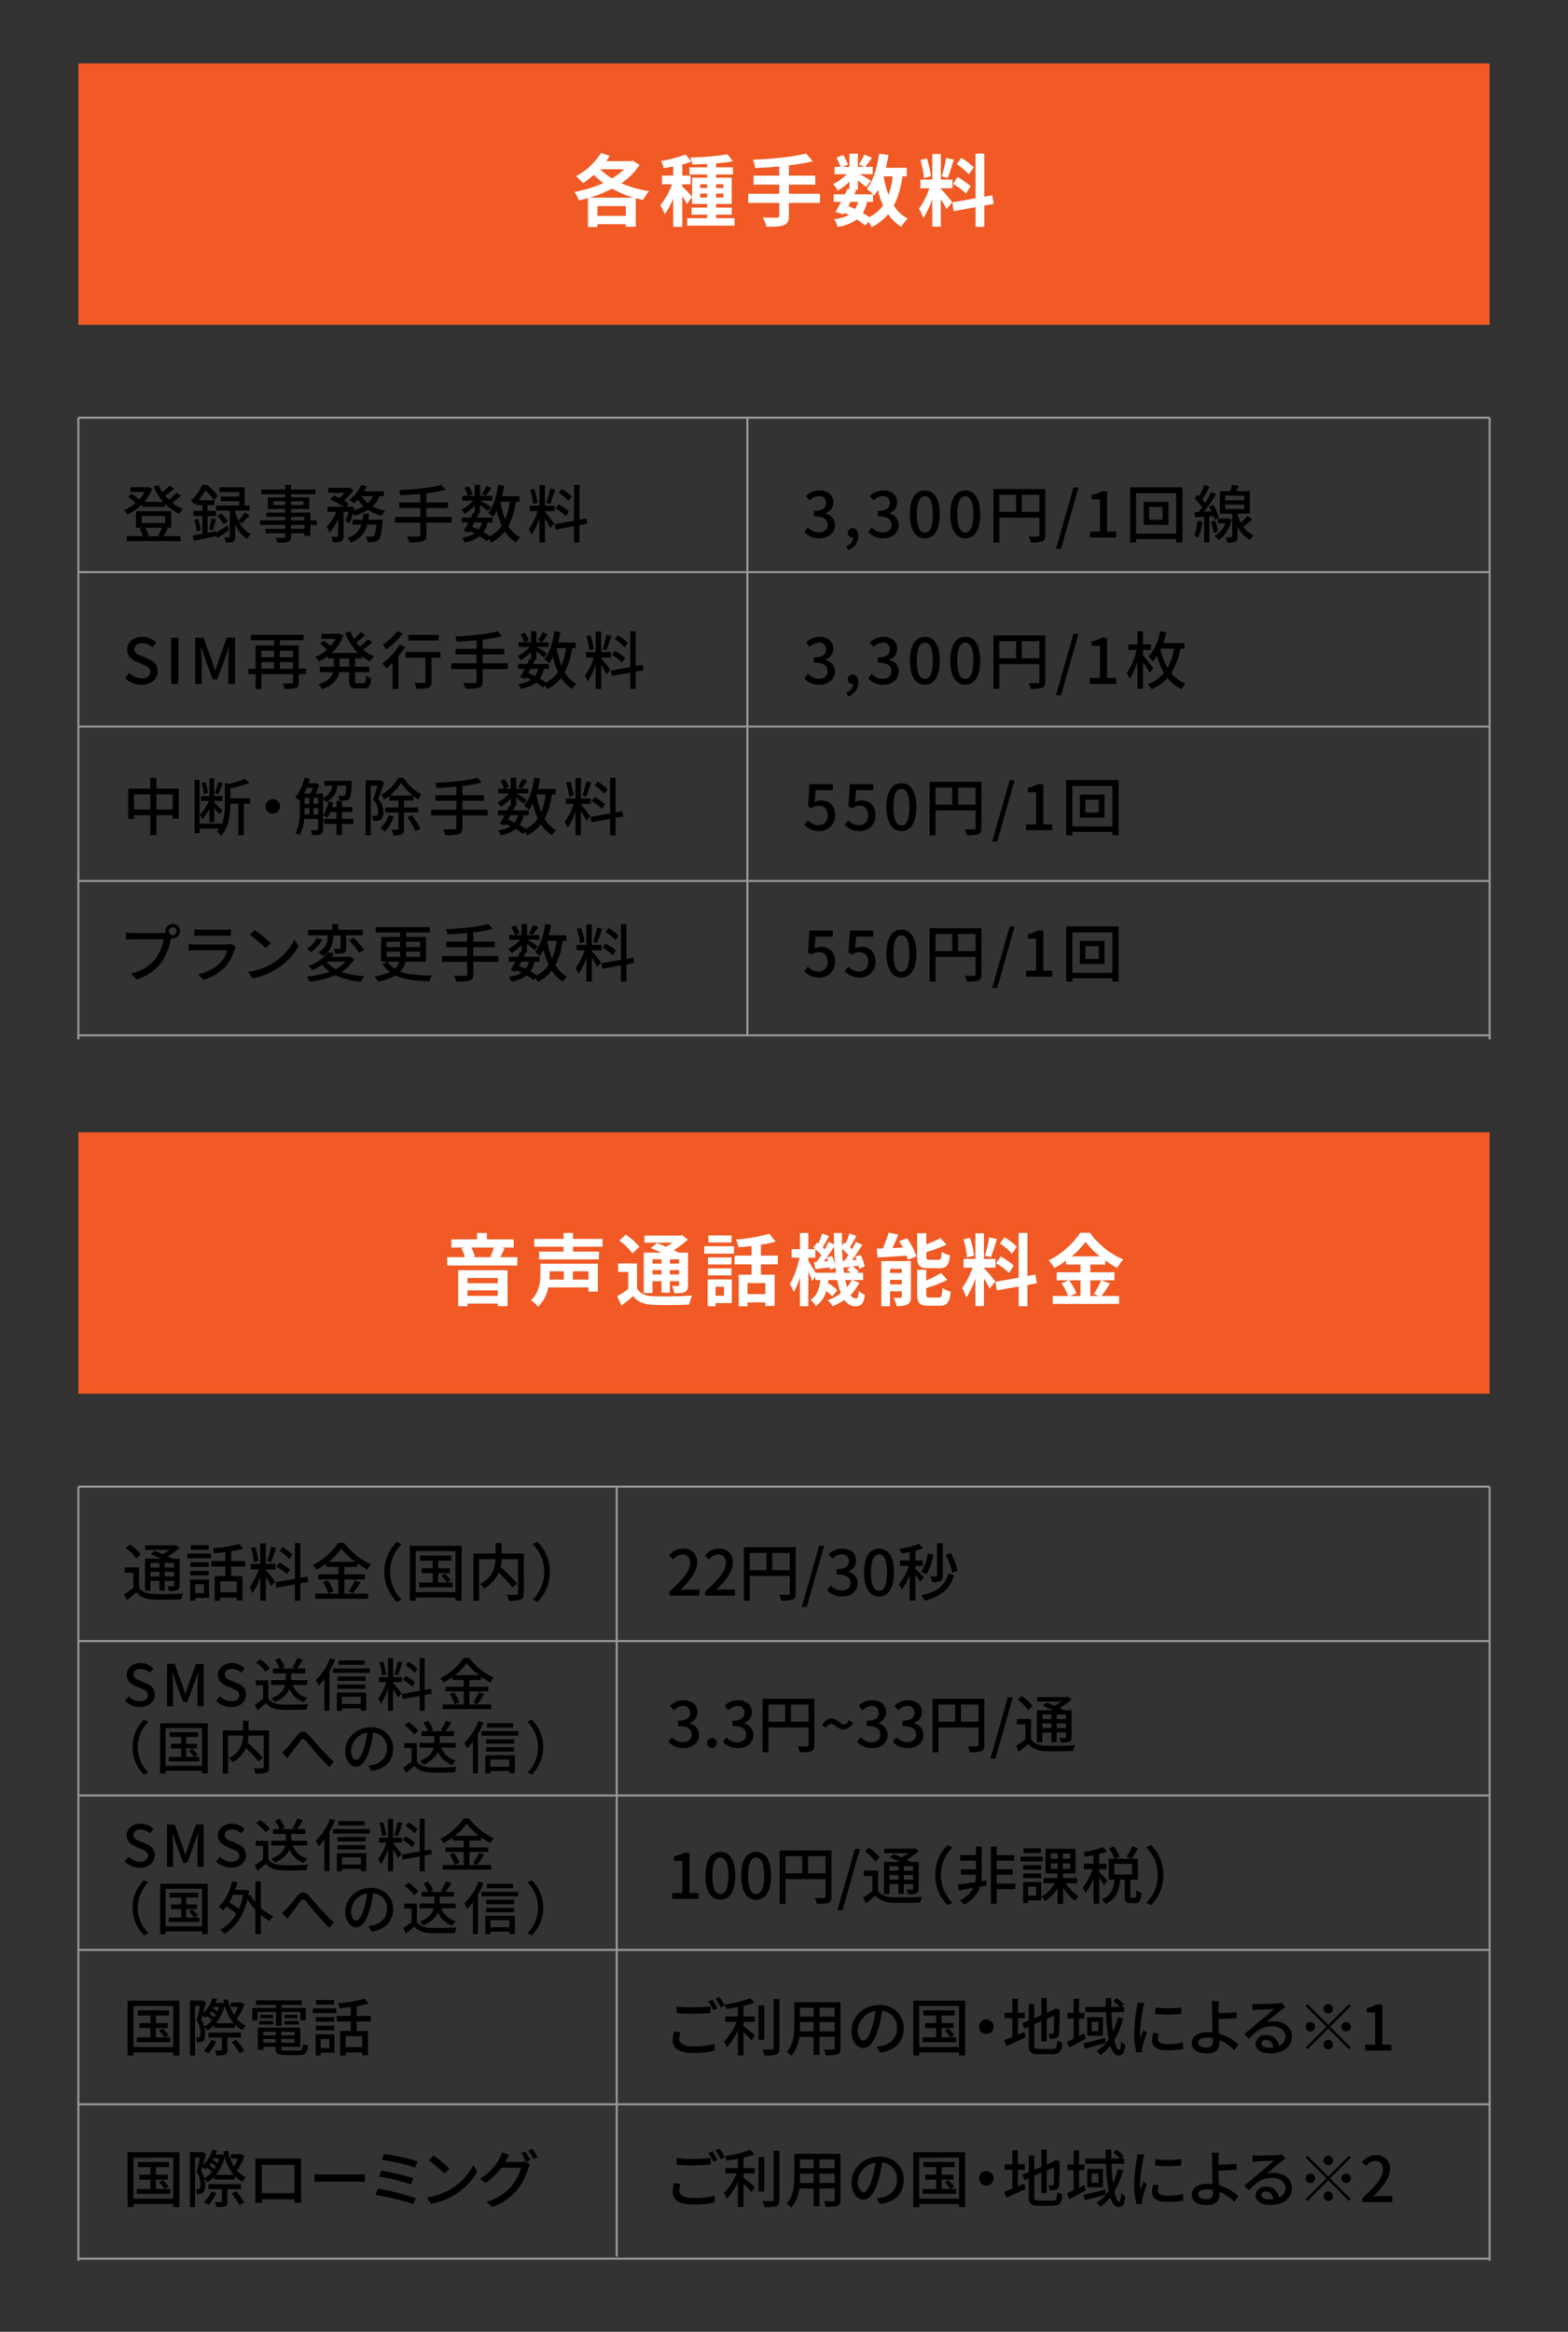 <svg id="レイヤー_1" data-name="レイヤー 1" xmlns="http://www.w3.org/2000/svg" width="600" height="892" viewBox="0 0 600 892">
  <rect x="0" y="0" width="600" height="892" fill="#333333" stroke="none"/>
  <defs>
    <style>
      .cls-1 {
        fill: #f15a24;
      }

      .cls-2 {
        fill: #fff;
      }

      .cls-3 {
        fill: none;
        stroke: #999;
        stroke-miterlimit: 10;
        stroke-width: 0.787px;
      }
    </style>
  </defs>
  <g>
    <path d="M53.205,607.268c1.032,1.68,2.928,2.4,5.568,2.52,2.713.12,8.233.048,11.282-.168a11.1,11.1,0,0,0-.721,2.184c-2.76.12-7.8.168-10.585.072-2.976-.12-5.04-.912-6.5-2.76-1.152.984-2.352,1.968-3.7,2.976l-1.056-2.208a37.435,37.435,0,0,0,3.576-2.5v-5.737H47.781v-2.064h5.424Zm-1.056-11.113a18.49,18.49,0,0,0-4.008-3.961L49.7,590.8a19.04,19.04,0,0,1,4.1,3.745Zm5.424,12.361H55.485V596.227h6.169c-1.3-.624-2.737-1.248-3.961-1.728l1.441-1.2c.936.336,2.04.768,3.1,1.224a19.343,19.343,0,0,0,2.64-1.608H55.582v-1.752H66.934l.456-.121,1.344,1.081a23.771,23.771,0,0,1-4.584,3.264c.624.288,1.176.576,1.632.84h2.952v10.225c0,1.008-.168,1.512-.863,1.824a9.137,9.137,0,0,1-3.217.312,6.118,6.118,0,0,0-.6-1.8c1.008.048,1.92.024,2.208.024.264,0,.36-.1.36-.384v-1.68H63.046v3.7H61.03v-3.7H57.573Zm0-10.633v1.752H61.03v-1.752Zm3.457,5.184v-1.8H57.573v1.8Zm5.592-5.184H63.046v1.752h3.576Zm0,5.184v-1.8H63.046v1.8Z"/>
    <path d="M71.708,594.307h8.954v1.776H71.708Zm8.257,16.945H74.709v1.032h-1.92V604.22h7.176Zm-.1-11.881H72.837v-1.728h7.032Zm-7.032,1.536h7.032v1.728H72.837Zm7.008-8.089H72.981v-1.752h6.864Zm-5.136,13.2v3.456h3.336V606.02Zm13.777-6.745v3.648h4.321v9.265H90.6v-1.056H84.286v1.176H82.149v-9.385h4.057v-3.648H80.83v-2.112h5.376v-3.384c-1.44.168-2.88.336-4.248.432a6.9,6.9,0,0,0-.648-1.9,55.817,55.817,0,0,0,10.224-1.7l1.56,1.825a43.605,43.605,0,0,1-4.608,1.008v3.72h5.4v2.112Zm2.112,5.664H84.286v4.177H90.6Z"/>
    <path d="M101.709,600.6c.72.768,3.024,3.7,3.528,4.417l-1.416,1.752c-.408-.864-1.32-2.376-2.112-3.649v9.169H99.621v-9.193a24.92,24.92,0,0,1-3.048,6.361,11.937,11.937,0,0,0-1.08-2.232,23.722,23.722,0,0,0,3.456-6.889H95.9v-2.088h3.72V590.4h2.088v7.848h3.745v2.088h-3.745ZM97.2,597.571a24.838,24.838,0,0,0-1.2-5.4l1.584-.407a24.813,24.813,0,0,1,1.32,5.352Zm8.448-5.472c-.624,1.872-1.344,4.1-1.968,5.472l-1.416-.432a42.448,42.448,0,0,0,1.44-5.472Zm9.289,13.585v6.624h-2.088v-6.24l-7.1,1.3-.361-2.064,7.465-1.344V590.3h2.088v13.273l2.665-.456.312,2.041Zm-5.16-3.48a18.341,18.341,0,0,0-3.937-2.881l1.057-1.608a20.792,20.792,0,0,1,4.008,2.712Zm.96-5.785a17.37,17.37,0,0,0-3.744-3.1l1.128-1.512a19.321,19.321,0,0,1,3.792,2.9Z"/>
    <path d="M131.806,609.644h9.072v1.944H120.645v-1.944h8.809V604.2H121.8v-1.921h7.657v-2.856h-4.705v-1.248a33.743,33.743,0,0,1-3.744,2.352,8.649,8.649,0,0,0-1.392-1.8,25.762,25.762,0,0,0,9.792-8.5h2.281a26.432,26.432,0,0,0,10.272,8.208,12.7,12.7,0,0,0-1.439,1.992,30.241,30.241,0,0,1-3.841-2.376v1.368h-4.872v2.856h7.824V604.2h-7.824Zm-6.433-5.088a15.623,15.623,0,0,1,2.232,4.128l-1.944.864a15.632,15.632,0,0,0-2.112-4.272Zm10.489-7.105a26.847,26.847,0,0,1-5.208-5.04,25.771,25.771,0,0,1-4.969,5.04ZM133.39,608.8a26.553,26.553,0,0,0,2.424-4.272l2.136.792a42.59,42.59,0,0,1-2.9,4.224Z"/>
    <path d="M147.094,601.292a16,16,0,0,1,4.752-11.474l1.824.865a14.95,14.95,0,0,0,0,21.217l-1.824.864A15.99,15.99,0,0,1,147.094,601.292Z"/>
    <path d="M176.663,591.307v21h-2.377v-1.176H159.069v1.176h-2.257v-21Zm-2.377,17.761v-15.7H159.069v15.7Zm-1.128-3.7v1.848H160.365v-1.848h5.208v-3.553h-4.248v-1.9h4.248v-2.9H160.7v-1.968h11.977v1.968h-5.016v2.9h4.488v1.9h-4.488v3.553h3.312a15.26,15.26,0,0,0-2.136-2.617l1.416-.768a16.979,16.979,0,0,1,2.232,2.5l-1.464.889Z"/>
    <path d="M200.446,609.572c0,1.32-.312,1.992-1.2,2.352a13.291,13.291,0,0,1-4.488.408,8.959,8.959,0,0,0-.768-2.256c1.56.072,3.192.072,3.648.048s.6-.144.6-.576V596.467H191.9a19.291,19.291,0,0,1-.384,2.952,72,72,0,0,1,6.36,6.337l-1.824,1.464a57.562,57.562,0,0,0-5.232-5.641,12.761,12.761,0,0,1-5.569,6.025,7.965,7.965,0,0,0-1.584-1.68,10.168,10.168,0,0,0,5.929-9.457h-6.241v15.889h-2.233V594.307h8.5v-4.033h2.3v4.033h8.52Z"/>
    <path d="M210.405,601.292a15.99,15.99,0,0,1-4.752,11.472l-1.824-.864a14.95,14.95,0,0,0,0-21.217l1.824-.865A16,16,0,0,1,210.405,601.292Z"/>
    <path d="M68.663,765.307v21H66.286v-1.176H51.069v1.176H48.812v-21Zm-2.377,17.761v-15.7H51.069v15.7Zm-1.128-3.7v1.848H52.365v-1.848h5.208v-3.553H53.325v-1.9h4.248v-2.9H52.7v-1.968H64.678v1.968H59.662v2.9H64.15v1.9H59.662v3.553h3.312a15.26,15.26,0,0,0-2.136-2.617l1.416-.768a16.979,16.979,0,0,1,2.232,2.5l-1.464.889Z"/>
    <path d="M93.526,766.675a21.536,21.536,0,0,1-2.928,5.592,10.053,10.053,0,0,0,3.433,2.664,8.778,8.778,0,0,0-1.321,1.656,11.845,11.845,0,0,1-2.832-2.136v1.3h-7.92v-1.033a12.9,12.9,0,0,1-2.593,2.04,6.607,6.607,0,0,0-1.152-1.44,9.064,9.064,0,0,1,.336,2.544c0,1.417-.264,2.449-.864,2.929a1.92,1.92,0,0,1-1.128.456,9.647,9.647,0,0,1-1.224.048,5.136,5.136,0,0,0-.408-1.848c.312.024.624.024.888.024a.668.668,0,0,0,.528-.217,2.477,2.477,0,0,0,.36-1.607,8.3,8.3,0,0,0-1.464-4.825c.48-1.656.96-3.864,1.3-5.52h-1.92v19.009H72.668V765.282h4.489l.288-.072,1.344.792c-.312,1.321-.72,2.857-1.128,4.3a12.983,12.983,0,0,0,3.576-5.977l1.777.385a15.563,15.563,0,0,1-.553,1.487H84.55l.336-.071.888.336c-.12-.457-.24-.913-.336-1.393l1.776-.336a18.97,18.97,0,0,0,2.3,6.025,14.511,14.511,0,0,0,1.536-3.048H88.318V766.05H91.9l.383-.071ZM81.142,772.8a14,14,0,0,0-1.849-1.56c-.216.216-.456.456-.672.648a10.419,10.419,0,0,0-1.128-.96c-.168.6-.336,1.176-.5,1.7a9.632,9.632,0,0,1,1.2,2.616A10.13,10.13,0,0,0,81.142,772.8Zm1.607,8.113a15.94,15.94,0,0,1-3.072,4.608,10.952,10.952,0,0,0-1.7-1.1,11.787,11.787,0,0,0,2.832-4.032Zm4.273-1.512v4.7c0,1.008-.168,1.536-.912,1.872a9.28,9.28,0,0,1-3.216.312,6.731,6.731,0,0,0-.7-1.9c1.055.024,2.064.024,2.328.024.312,0,.384-.072.384-.336V779.4H79.8v-1.849h12.41V779.4Zm-4.417-8.665a14.721,14.721,0,0,0-1.848-1.344c-.216.312-.432.6-.648.888a15.543,15.543,0,0,1,1.849,1.464A7.132,7.132,0,0,0,82.605,770.731Zm-.839-3.024c-.121.216-.217.408-.336.624a11.616,11.616,0,0,1,1.8,1.152,12.965,12.965,0,0,0,.673-1.776Zm7.68,6.264a17.939,17.939,0,0,1-3.48-6.816,16.485,16.485,0,0,1-3.337,6.816Zm.912,6.289a21.024,21.024,0,0,1,3.049,4.224l-1.8.984a20.29,20.29,0,0,0-2.952-4.3Z"/>
    <path d="M105.6,769.675H98.517v3.168H96.525v-4.7H105.6v-1.224H97.989v-1.7h17.473v1.7h-7.7v1.224H117v4.7h-2.065v-3.168h-7.176v5.256H105.6Zm8.784,14.737c1.2,0,1.44-.408,1.584-2.64a4.662,4.662,0,0,0,1.9.72c-.287,2.9-.936,3.648-3.36,3.648h-5.256c-2.953,0-3.768-.552-3.768-2.712v-.456h-4.7v1.152H98.637v-8.473H114.91v7.321h-7.3v.456c0,.84.288.984,1.776.984ZM99.165,773.155h5.376v1.3H99.165Zm5.353-2.4v1.3H99.645v-1.3Zm-3.745,6.456v1.416h4.7v-1.416Zm4.7,4.177V780.02h-4.7v1.368Zm7.248-4.177h-5.112v1.416h5.112Zm0,4.177V780.02h-5.112v1.368Zm1.056-10.633v1.3h-4.92v-1.3Zm-4.92,2.4h5.52v1.3h-5.52Z"/>
    <path d="M119.708,768.307h8.954v1.776h-8.954Zm8.257,16.945h-5.256v1.032h-1.92V778.22h7.176Zm-.1-11.881h-7.032v-1.728h7.032Zm-7.032,1.536h7.032v1.728h-7.032Zm7.008-8.089h-6.864v-1.752h6.864Zm-5.136,13.2v3.456h3.336V780.02Zm13.777-6.745v3.648h4.321v9.265H138.6v-1.056h-6.312v1.176h-2.137v-9.385h4.057v-3.648H128.83v-2.112h5.376v-3.384c-1.44.168-2.88.336-4.248.432a6.9,6.9,0,0,0-.648-1.9,55.817,55.817,0,0,0,10.224-1.7l1.56,1.825a43.605,43.605,0,0,1-4.608,1.008v3.72h5.4v2.112Zm2.112,5.664h-6.312v4.177H138.6Z"/>
    <path d="M68.663,823.307v21H66.286v-1.176H51.069v1.176H48.812v-21Zm-2.377,17.761v-15.7H51.069v15.7Zm-1.128-3.7v1.848H52.365v-1.848h5.208v-3.553H53.325v-1.9h4.248v-2.9H52.7v-1.968H64.678v1.968H59.662v2.9H64.15v1.9H59.662v3.553h3.312a15.26,15.26,0,0,0-2.136-2.617l1.416-.768a16.979,16.979,0,0,1,2.232,2.5l-1.464.889Z"/>
    <path d="M93.526,824.675a21.536,21.536,0,0,1-2.928,5.592,10.053,10.053,0,0,0,3.433,2.664,8.778,8.778,0,0,0-1.321,1.656,11.845,11.845,0,0,1-2.832-2.136v1.3h-7.92v-1.033a12.9,12.9,0,0,1-2.593,2.04,6.607,6.607,0,0,0-1.152-1.44,9.064,9.064,0,0,1,.336,2.544c0,1.417-.264,2.449-.864,2.929a1.92,1.92,0,0,1-1.128.456,9.647,9.647,0,0,1-1.224.048,5.136,5.136,0,0,0-.408-1.848c.312.024.624.024.888.024a.668.668,0,0,0,.528-.217,2.477,2.477,0,0,0,.36-1.607,8.3,8.3,0,0,0-1.464-4.825c.48-1.656.96-3.864,1.3-5.52h-1.92v19.009H72.668V823.282h4.489l.288-.072,1.344.792c-.312,1.321-.72,2.857-1.128,4.3a12.983,12.983,0,0,0,3.576-5.977l1.777.385a15.563,15.563,0,0,1-.553,1.487H84.55l.336-.071.888.336c-.12-.457-.24-.913-.336-1.393l1.776-.336a18.97,18.97,0,0,0,2.3,6.025,14.511,14.511,0,0,0,1.536-3.048H88.318V824.05H91.9l.383-.071ZM81.142,830.8a14,14,0,0,0-1.849-1.56c-.216.216-.456.456-.672.648a10.419,10.419,0,0,0-1.128-.96c-.168.6-.336,1.176-.5,1.7a9.632,9.632,0,0,1,1.2,2.616A10.13,10.13,0,0,0,81.142,830.8Zm1.607,8.113a15.94,15.94,0,0,1-3.072,4.608,10.952,10.952,0,0,0-1.7-1.1,11.787,11.787,0,0,0,2.832-4.032Zm4.273-1.512v4.7c0,1.008-.168,1.536-.912,1.872a9.28,9.28,0,0,1-3.216.312,6.731,6.731,0,0,0-.7-1.9c1.055.024,2.064.024,2.328.024.312,0,.384-.072.384-.336V837.4H79.8v-1.849h12.41V837.4Zm-4.417-8.665a14.721,14.721,0,0,0-1.848-1.344c-.216.312-.432.6-.648.888a15.543,15.543,0,0,1,1.849,1.464A7.132,7.132,0,0,0,82.605,828.731Zm-.839-3.024c-.121.216-.217.408-.336.624a11.616,11.616,0,0,1,1.8,1.152,12.965,12.965,0,0,0,.673-1.776Zm7.68,6.264a17.939,17.939,0,0,1-3.48-6.816,16.485,16.485,0,0,1-3.337,6.816Zm.912,6.289a21.024,21.024,0,0,1,3.049,4.224l-1.8.984a20.29,20.29,0,0,0-2.952-4.3Z"/>
    <path d="M115.2,839.58c0,.84.049,2.9.049,3.1H112.63c.024-.12.024-.672.048-1.344H100.245c0,.648,0,1.224.024,1.344H97.677c0-.216.048-2.136.048-3.1V827.8c0-.624,0-1.44-.024-2.088.936.048,1.7.048,2.3.048h13.033c.552,0,1.417,0,2.209-.025-.049.649-.049,1.393-.049,2.065Zm-14.977-11.425v10.8h12.457v-10.8Z"/>
    <path d="M120.333,831.707c.769.072,2.257.144,3.553.144h13.033c1.176,0,2.112-.1,2.688-.144v2.953c-.528-.025-1.608-.1-2.664-.1H123.886c-1.344,0-2.761.048-3.553.1Z"/>
    <path d="M159.119,840.876l-1.057,2.352c-3.192-1.368-10.537-3-14.4-3.576l.96-2.352A91.488,91.488,0,0,1,159.119,840.876Zm-.936-7.609-.936,2.329a78.185,78.185,0,0,0-12.242-2.953l.889-2.28A90.083,90.083,0,0,1,158.183,833.267Zm1.608-6.48-.984,2.352a78.877,78.877,0,0,0-12.722-2.928l.889-2.232A84.045,84.045,0,0,1,159.791,826.787Z"/>
    <path d="M172.8,837.228a22.849,22.849,0,0,0,8.329-9.049l1.464,2.616a24.724,24.724,0,0,1-8.425,8.689,26.462,26.462,0,0,1-9.192,3.576l-1.609-2.472A24.936,24.936,0,0,0,172.8,837.228Zm-.816-7.681-1.9,1.944a54.485,54.485,0,0,0-6-5.088l1.752-1.872A48.608,48.608,0,0,1,171.982,829.547Z"/>
    <path d="M199.055,827.051a5.636,5.636,0,0,0,1.8-.24l1.969,1.2a8.146,8.146,0,0,0-.673,1.464,23.757,23.757,0,0,1-4.224,8.161,21.6,21.6,0,0,1-9.6,6.624l-2.232-1.992a19.207,19.207,0,0,0,9.625-5.976,18.186,18.186,0,0,0,3.648-7.081h-7.513a24.865,24.865,0,0,1-6.072,5.856l-2.112-1.56a20.532,20.532,0,0,0,7.537-7.944,11.292,11.292,0,0,0,.888-2.161l2.784.912c-.48.721-.984,1.633-1.248,2.113-.12.216-.216.408-.361.624Zm1.92-4.032a34.654,34.654,0,0,1,1.944,3.288l-1.584.672a28.646,28.646,0,0,0-1.9-3.312Zm2.712-1.033a28.479,28.479,0,0,1,1.993,3.265l-1.56.7a24,24,0,0,0-1.969-3.313Z"/>
  </g>
  <g>
    <path d="M256.187,608.8c5.209-4.608,7.9-8.041,7.9-10.945,0-1.92-1.032-3.24-3-3.24a4.794,4.794,0,0,0-3.481,1.968l-1.56-1.536a6.932,6.932,0,0,1,5.377-2.64,5,5,0,0,1,5.329,5.3c0,3.409-2.713,6.936-6.457,10.513.912-.1,2.016-.168,2.88-.168h4.416v2.352h-11.4Z"/>
    <path d="M269.867,608.8c5.209-4.608,7.9-8.041,7.9-10.945,0-1.92-1.032-3.24-3-3.24a4.793,4.793,0,0,0-3.481,1.968l-1.56-1.536a6.929,6.929,0,0,1,5.377-2.64,5,5,0,0,1,5.328,5.3c0,3.409-2.712,6.936-6.456,10.513.912-.1,2.016-.168,2.88-.168h4.416v2.352h-11.4Z"/>
    <path d="M304.477,609.524c0,1.3-.289,1.968-1.177,2.352a13.116,13.116,0,0,1-4.392.408,7.393,7.393,0,0,0-.816-2.232c1.536.072,3.073.048,3.529.024.456,0,.6-.144.6-.576v-6.672H286.883v9.48h-2.232v-20.45h19.826Zm-17.594-8.9h6.432v-6.552h-6.432Zm15.337,0v-6.552h-6.7v6.552Z"/>
    <path d="M313.451,591.258h1.921L308.7,614.732h-1.92Z"/>
    <path d="M316.522,608.3l1.345-1.776a5.708,5.708,0,0,0,4.176,1.944c1.992,0,3.36-1.1,3.36-2.928,0-1.969-1.248-3.241-5.232-3.241v-2.04c3.48,0,4.632-1.32,4.632-3.1a2.472,2.472,0,0,0-2.712-2.568,5.173,5.173,0,0,0-3.528,1.68l-1.44-1.728a7.444,7.444,0,0,1,5.064-2.136c3.168,0,5.4,1.631,5.4,4.56a4.271,4.271,0,0,1-3.047,4.153v.119a4.474,4.474,0,0,1,3.647,4.417c0,3.192-2.664,5.064-5.9,5.064A7.336,7.336,0,0,1,316.522,608.3Z"/>
    <path d="M330.658,601.507c0-6.12,2.233-9.1,5.713-9.1,3.456,0,5.712,3,5.712,9.1,0,6.145-2.256,9.217-5.712,9.217C332.891,610.724,330.658,607.652,330.658,601.507Zm8.785,0c0-5.064-1.272-6.912-3.072-6.912s-3.072,1.848-3.072,6.912c0,5.113,1.272,7.033,3.072,7.033S339.443,606.62,339.443,601.507Z"/>
    <path d="M352.139,605.156a29.542,29.542,0,0,0-1.872-2.784v9.888h-2.161v-9.7a23.654,23.654,0,0,1-3.072,5.593,12.02,12.02,0,0,0-1.08-2.064,24.468,24.468,0,0,0,3.864-7.033H344.41v-2.112h3.7v-3.264c-1.1.24-2.208.408-3.24.552a6.887,6.887,0,0,0-.648-1.729,35.231,35.231,0,0,0,7.489-1.92l1.536,1.705a29.806,29.806,0,0,1-2.976.936v3.72h2.808v2.112h-2.808v1.1a44.477,44.477,0,0,1,3.168,3.24Zm4.992-10.489a22.2,22.2,0,0,1-2.688,7.656,12.554,12.554,0,0,0-1.944-1.056,17.092,17.092,0,0,0,2.52-6.96Zm7.945,7.9c-1.608,5.449-5.113,8.233-11.281,9.721a7.562,7.562,0,0,0-1.224-2.064c5.664-1.056,8.9-3.456,10.345-8.233Zm-4.3.145c0,1.08-.216,1.7-.912,2.087a7.453,7.453,0,0,1-3.216.409,9,9,0,0,0-.768-2.161c1.032.024,1.968.024,2.256.024.312-.024.408-.1.408-.383V590.3h2.232Zm3.6-1.057a24.96,24.96,0,0,0-2.5-6.912l1.944-.624a24.847,24.847,0,0,1,2.616,6.84Z"/>
    <path d="M255.8,666.3l1.344-1.776a5.711,5.711,0,0,0,4.177,1.944c1.992,0,3.36-1.1,3.36-2.928,0-1.969-1.248-3.241-5.232-3.241v-2.04c3.48,0,4.632-1.32,4.632-3.1a2.472,2.472,0,0,0-2.712-2.568,5.173,5.173,0,0,0-3.528,1.68l-1.441-1.728a7.447,7.447,0,0,1,5.065-2.136c3.168,0,5.4,1.631,5.4,4.56a4.272,4.272,0,0,1-3.048,4.153v.119a4.475,4.475,0,0,1,3.648,4.417c0,3.192-2.664,5.064-5.9,5.064A7.334,7.334,0,0,1,255.8,666.3Z"/>
    <path d="M270.539,666.8a1.852,1.852,0,1,1,3.7,0,1.849,1.849,0,1,1-3.7,0Z"/>
    <path d="M276.635,666.3l1.344-1.776a5.708,5.708,0,0,0,4.176,1.944c1.992,0,3.361-1.1,3.361-2.928,0-1.969-1.248-3.241-5.233-3.241v-2.04c3.481,0,4.633-1.32,4.633-3.1A2.472,2.472,0,0,0,282.2,652.6a5.173,5.173,0,0,0-3.529,1.68l-1.44-1.728a7.444,7.444,0,0,1,5.064-2.136c3.169,0,5.4,1.631,5.4,4.56a4.272,4.272,0,0,1-3.048,4.153v.119a4.475,4.475,0,0,1,3.648,4.417c0,3.192-2.664,5.064-5.905,5.064A7.332,7.332,0,0,1,276.635,666.3Z"/>
    <path d="M311.628,667.524c0,1.3-.288,1.968-1.176,2.352a13.12,13.12,0,0,1-4.392.408,7.393,7.393,0,0,0-.816-2.232c1.536.072,3.072.048,3.528.024.456,0,.6-.144.6-.576v-6.672H294.035v9.48H291.8v-20.45h19.825Zm-17.593-8.9h6.432v-6.552h-6.432Zm15.337,0v-6.552h-6.7v6.552Z"/>
    <path d="M318.083,659.411c-.768,0-1.44.505-2.04,1.609l-1.488-1.081c1.08-1.824,2.352-2.544,3.576-2.544,2.16,0,3.24,2.209,4.752,2.209.768,0,1.416-.5,2.016-1.609l1.513,1.1c-1.1,1.777-2.376,2.521-3.577,2.521C320.651,661.62,319.6,659.411,318.083,659.411Z"/>
    <path d="M327.994,666.3l1.344-1.776a5.711,5.711,0,0,0,4.177,1.944c1.992,0,3.36-1.1,3.36-2.928,0-1.969-1.248-3.241-5.232-3.241v-2.04c3.48,0,4.632-1.32,4.632-3.1a2.472,2.472,0,0,0-2.712-2.568,5.171,5.171,0,0,0-3.528,1.68l-1.441-1.728a7.447,7.447,0,0,1,5.065-2.136c3.168,0,5.4,1.631,5.4,4.56a4.272,4.272,0,0,1-3.048,4.153v.119a4.475,4.475,0,0,1,3.648,4.417c0,3.192-2.664,5.064-5.9,5.064A7.334,7.334,0,0,1,327.994,666.3Z"/>
    <path d="M341.674,666.3l1.344-1.776a5.708,5.708,0,0,0,4.176,1.944c1.993,0,3.361-1.1,3.361-2.928,0-1.969-1.248-3.241-5.233-3.241v-2.04c3.481,0,4.633-1.32,4.633-3.1a2.472,2.472,0,0,0-2.712-2.568,5.173,5.173,0,0,0-3.529,1.68l-1.44-1.728a7.444,7.444,0,0,1,5.064-2.136c3.169,0,5.4,1.631,5.4,4.56a4.272,4.272,0,0,1-3.048,4.153v.119a4.475,4.475,0,0,1,3.648,4.417c0,3.192-2.664,5.064-5.9,5.064A7.332,7.332,0,0,1,341.674,666.3Z"/>
    <path d="M376.667,667.524c0,1.3-.288,1.968-1.176,2.352a13.12,13.12,0,0,1-4.392.408,7.393,7.393,0,0,0-.816-2.232c1.536.072,3.072.048,3.529.024.455,0,.6-.144.6-.576v-6.672H359.074v9.48h-2.232v-20.45h19.825Zm-17.593-8.9h6.432v-6.552h-6.432Zm15.337,0v-6.552h-6.7v6.552Z"/>
    <path d="M385.642,649.258h1.92l-6.672,23.474h-1.92Z"/>
    <path d="M394.5,665.268c1.032,1.68,2.928,2.4,5.568,2.52,2.713.12,8.233.048,11.282-.168a11.1,11.1,0,0,0-.721,2.184c-2.76.12-7.8.168-10.585.072-2.976-.12-5.04-.912-6.5-2.76-1.152.984-2.352,1.968-3.7,2.976l-1.056-2.208a37.435,37.435,0,0,0,3.576-2.5v-5.737h-3.288v-2.064H394.5Zm-1.056-11.113a18.49,18.49,0,0,0-4.008-3.961l1.56-1.392a19.04,19.04,0,0,1,4.1,3.745Zm5.424,12.361h-2.088V654.227h6.169c-1.3-.624-2.737-1.248-3.961-1.728l1.441-1.2c.936.336,2.04.768,3.1,1.224a19.343,19.343,0,0,0,2.64-1.608h-9.289v-1.752h11.353l.456-.121,1.344,1.081a23.771,23.771,0,0,1-4.584,3.264c.624.288,1.176.576,1.632.84h2.952v10.225c0,1.008-.168,1.512-.863,1.824a9.137,9.137,0,0,1-3.217.312,6.118,6.118,0,0,0-.6-1.8c1.008.048,1.92.024,2.208.024.264,0,.36-.1.36-.384v-1.68h-3.576v3.7h-2.016v-3.7h-3.457Zm0-10.633v1.752h3.457v-1.752Zm3.457,5.184v-1.8h-3.457v1.8Zm5.592-5.184h-3.576v1.752h3.576Zm0,5.184v-1.8h-3.576v1.8Z"/>
    <path d="M257.2,724.132h3.865V711.843h-3.168v-1.752a10.851,10.851,0,0,0,3.84-1.344h2.088v15.385h3.456v2.28H257.2Z"/>
    <path d="M269.939,717.507c0-6.12,2.232-9.1,5.713-9.1,3.456,0,5.712,3,5.712,9.1,0,6.145-2.256,9.217-5.712,9.217C272.171,726.724,269.939,723.652,269.939,717.507Zm8.785,0c0-5.064-1.272-6.912-3.072-6.912s-3.072,1.848-3.072,6.912c0,5.113,1.272,7.033,3.072,7.033S278.724,722.62,278.724,717.507Z"/>
    <path d="M283.619,717.507c0-6.12,2.232-9.1,5.713-9.1,3.456,0,5.712,3,5.712,9.1,0,6.145-2.256,9.217-5.712,9.217C285.851,726.724,283.619,723.652,283.619,717.507Zm8.785,0c0-5.064-1.273-6.912-3.072-6.912s-3.073,1.848-3.073,6.912c0,5.113,1.272,7.033,3.073,7.033S292.4,722.62,292.4,717.507Z"/>
    <path d="M318.156,725.524c0,1.3-.288,1.968-1.176,2.352a13.12,13.12,0,0,1-4.392.408,7.393,7.393,0,0,0-.816-2.232c1.536.072,3.072.048,3.528.024.456,0,.6-.144.6-.576v-6.672H300.563v9.48h-2.232v-20.45h19.825Zm-17.593-8.9H307v-6.552h-6.432Zm15.337,0v-6.552h-6.7v6.552Z"/>
    <path d="M327.131,707.258h1.92l-6.673,23.474h-1.92Z"/>
    <path d="M335.987,723.268c1.032,1.68,2.928,2.4,5.568,2.52,2.713.12,8.233.048,11.281-.168a11.1,11.1,0,0,0-.72,2.184c-2.76.12-7.8.168-10.585.072-2.976-.12-5.04-.912-6.5-2.76-1.153.984-2.353,1.968-3.7,2.976l-1.057-2.208a37.444,37.444,0,0,0,3.577-2.5v-5.737h-3.289v-2.064h5.425Zm-1.056-11.113a18.474,18.474,0,0,0-4.009-3.961l1.56-1.392a19.023,19.023,0,0,1,4.1,3.745Zm5.424,12.361h-2.088V712.227h6.169c-1.3-.624-2.737-1.248-3.961-1.728l1.441-1.2c.936.336,2.04.768,3.1,1.224a19.343,19.343,0,0,0,2.64-1.608h-9.289v-1.752h11.353l.456-.121,1.344,1.081a23.771,23.771,0,0,1-4.584,3.264c.624.288,1.176.576,1.632.84h2.952v10.225c0,1.008-.168,1.512-.864,1.824a9.127,9.127,0,0,1-3.216.312,6.118,6.118,0,0,0-.6-1.8c1.008.048,1.92.024,2.208.024.264,0,.36-.1.36-.384v-1.68h-3.576v3.7h-2.016v-3.7h-3.457Zm0-10.633v1.752h3.457v-1.752Zm3.457,5.184v-1.8h-3.457v1.8Zm5.592-5.184h-3.576v1.752H349.4Zm0,5.184v-1.8h-3.576v1.8Z"/>
    <path d="M357.875,717.292a16,16,0,0,1,4.753-11.474l1.824.865a14.95,14.95,0,0,0,0,21.217l-1.824.864A15.99,15.99,0,0,1,357.875,717.292Z"/>
    <path d="M377.483,721.3c-.84.144-1.68.312-2.5.456a11.482,11.482,0,0,1-6.144,6.816,9.488,9.488,0,0,0-1.585-1.68,9.691,9.691,0,0,0,5.113-4.68c-1.992.336-3.889.672-5.449.936l-.456-2.209c1.728-.239,4.129-.575,6.7-.959a12.646,12.646,0,0,0,.264-2.5v-.336h-5.761v-2.064h5.761v-3.312H367.4v-2.088h6.025V706.4h2.232v11.088a13.888,13.888,0,0,1-.168,2.137l1.9-.288Zm11.017,1.344H381.4v5.64h-2.231V706.4H381.4v3.288h6.673v2.088H381.4v3.312h6.145v2.064H381.4v3.409H388.5Z"/>
    <path d="M399.011,712.011H390.49v-1.776h8.521Zm-.6,14.977H393.4V728h-1.873v-8.064h6.889Zm-.024-11.761h-6.841V713.5h6.841Zm-6.841,1.464h6.841v1.752h-6.841Zm6.769-7.873h-6.672v-1.752h6.672Zm-4.92,12.914v3.456h3.12v-3.456Zm14.449-1.32a16.972,16.972,0,0,0,4.968,5.064,8.411,8.411,0,0,0-1.512,1.68,19.982,19.982,0,0,1-4.488-5.088v6.216h-2.161v-6a16.432,16.432,0,0,1-4.728,5.016,9.138,9.138,0,0,0-1.488-1.7,14.489,14.489,0,0,0,5.256-5.184H399.3v-1.993h5.352v-1.728h-4.536V707.21h11.4v9.481h-4.7v1.728h5.376v1.993Zm-5.737-9.337h2.664v-2.04h-2.664Zm0,3.816h2.664V712.8h-2.664Zm7.345-5.856h-2.736v2.04h2.736Zm0,3.768h-2.736v2.088h2.736Z"/>
    <path d="M422.459,721.156a29.542,29.542,0,0,0-1.872-2.784v9.888h-2.16v-9.7a23.618,23.618,0,0,1-3.073,5.593,12.02,12.02,0,0,0-1.08-2.064,24.469,24.469,0,0,0,3.865-7.033H414.73v-2.112h3.7v-3.264c-1.1.24-2.209.408-3.24.552a6.965,6.965,0,0,0-.648-1.729,35.221,35.221,0,0,0,7.488-1.92l1.536,1.705a29.806,29.806,0,0,1-2.976.936v3.72H423.4v2.112h-2.808v1.1a44.271,44.271,0,0,1,3.168,3.24Zm11.809,4.824c.432,0,.528-.36.576-2.9a6.352,6.352,0,0,0,1.92.864c-.168,3.216-.72,4.056-2.256,4.056H432.66c-1.848,0-2.28-.672-2.28-2.736v-6.24h-1.729c-.36,4.032-1.464,7.44-5.664,9.312a6.218,6.218,0,0,0-1.344-1.728c3.672-1.536,4.488-4.32,4.824-7.584h-2.208v-7.969h2.113a18.607,18.607,0,0,0-1.993-3.961l1.849-.792a17.277,17.277,0,0,1,2.184,4.033l-1.584.72h6.024l-1.776-.7a21.323,21.323,0,0,0,2.088-4.1l2.28.768A43.324,43.324,0,0,1,433,711.051h2.424v7.969h-2.88v6.216c0,.672.072.744.48.744Zm-7.9-8.929h6.816V713h-6.816Z"/>
    <path d="M445.187,717.292a15.99,15.99,0,0,1-4.752,11.472l-1.825-.864a14.948,14.948,0,0,0,0-21.217l1.825-.865A16,16,0,0,1,445.187,717.292Z"/>
    <path d="M260.364,777.4a9.056,9.056,0,0,0-.456,2.569c0,1.656,1.656,2.856,5.305,2.856a31.251,31.251,0,0,0,8.208-.936l.024,2.616a34.969,34.969,0,0,1-8.16.84c-5.113,0-7.873-1.7-7.873-4.824a14.48,14.48,0,0,1,.48-3.36Zm-1.44-9.817a53.585,53.585,0,0,0,6.361.312c2.328,0,4.872-.168,6.624-.335v2.5c-1.632.12-4.392.288-6.6.288-2.424,0-4.465-.12-6.385-.264Zm15.65.673-1.585.7a24.446,24.446,0,0,0-1.92-3.336l1.56-.649A34.8,34.8,0,0,1,274.574,768.259Zm2.784-1.032-1.56.7a23.015,23.015,0,0,0-1.992-3.313l1.56-.648A37.254,37.254,0,0,1,277.358,767.227Z"/>
    <path d="M284.509,771.379h4.344v2.064h-4.344v1.584c1.176.865,3.7,3.025,4.344,3.6l-1.272,1.9c-.672-.768-1.944-2.088-3.072-3.169v8.9h-2.185v-9.529a24.833,24.833,0,0,1-4.152,6.409A14.446,14.446,0,0,0,277,780.98a23.629,23.629,0,0,0,4.872-7.537h-4.344v-2.064h4.8V767.8c-1.464.288-2.952.528-4.344.7a6.619,6.619,0,0,0-.672-1.728,44.862,44.862,0,0,0,9.769-2.376l1.608,1.7a29.95,29.95,0,0,1-4.176,1.248Zm7.92,8.953h-2.16v-13.2h2.16Zm5.809-15.6v18.746c0,1.392-.336,2.04-1.176,2.424a14.6,14.6,0,0,1-4.513.408,10.1,10.1,0,0,0-.792-2.3c1.632.072,3.144.072,3.624.048.456,0,.624-.144.624-.576V764.73Z"/>
    <path d="M321.614,783.5c0,1.3-.312,1.968-1.177,2.3a13.138,13.138,0,0,1-4.488.384,9.222,9.222,0,0,0-.744-2.16c1.536.072,3.121.048,3.576.048.432,0,.6-.144.6-.6v-4.3h-5.808v6.864h-2.232V779.18H305.82a13.759,13.759,0,0,1-3,7.272,7.387,7.387,0,0,0-1.752-1.464c2.616-2.9,2.856-7.153,2.856-10.537v-8.544h17.69Zm-10.273-6.433v-3.552h-5.209v.96c0,.817-.024,1.7-.1,2.592Zm-5.209-9.025v3.385h5.209v-3.385Zm13.249,0h-5.808v3.385h5.808Zm0,9.025v-3.552h-5.808v3.552Z"/>
    <path d="M335.389,782.948a13.459,13.459,0,0,0,2.112-.336c3.048-.7,5.761-2.9,5.761-6.745a6.286,6.286,0,0,0-5.713-6.624,54.449,54.449,0,0,1-1.416,6.673c-1.44,4.848-3.408,7.56-5.784,7.56-2.352,0-4.513-2.664-4.513-6.624,0-5.281,4.681-9.865,10.633-9.865,5.713,0,9.337,3.984,9.337,8.976,0,4.969-3.192,8.425-9,9.241Zm-1.68-7.537a32.929,32.929,0,0,0,1.3-6.12,7.968,7.968,0,0,0-6.769,7.344c0,2.737,1.224,3.985,2.184,3.985C331.453,780.62,332.605,779.084,333.709,775.411Z"/>
    <path d="M369.326,765.307v21H366.95v-1.176H351.732v1.176h-2.256v-21Zm-2.376,17.761v-15.7H351.732v15.7Zm-1.128-3.7v1.848H353.029v-1.848h5.208v-3.553h-4.248v-1.9h4.248v-2.9h-4.872v-1.968h11.977v1.968h-5.017v2.9h4.488v1.9h-4.488v3.553h3.313a15.269,15.269,0,0,0-2.137-2.617l1.416-.768a16.921,16.921,0,0,1,2.232,2.5l-1.463.889Z"/>
    <path d="M377.413,772.507a2.785,2.785,0,1,1-2.784,2.785A2.786,2.786,0,0,1,377.413,772.507Z"/>
    <path d="M389.485,778.388c.816-.361,1.68-.721,2.5-1.056l.5,1.968c-2.52,1.224-5.257,2.472-7.393,3.408l-.864-2.232c.864-.312,1.968-.744,3.168-1.225v-7.224h-2.952v-2.112H387.4v-5.329h2.089v5.329h2.664v2.112h-2.664Zm13.345,5.424c1.32,0,1.56-.624,1.752-3.24a5.954,5.954,0,0,0,1.968.84c-.312,3.312-.984,4.392-3.6,4.392h-5.5c-2.952,0-3.792-.744-3.792-3.624v-6.937l-1.656.72-.84-1.992,2.5-1.056v-6.36h2.112v5.472l2.688-1.128v-6.6h2.089v5.713l2.616-1.1.432-.336.384-.312,1.56.6-.1.384c0,4.488-.048,7.753-.192,8.689-.12,1.007-.528,1.536-1.272,1.728a7.4,7.4,0,0,1-2.3.264,6.944,6.944,0,0,0-.5-1.9c.5.025,1.152.025,1.392.025.312,0,.528-.1.624-.6.1-.456.144-2.689.144-6.361l-2.784,1.2v8.617h-2.089v-7.729l-2.688,1.152V782.2c0,1.344.264,1.608,1.8,1.608Z"/>
    <path d="M415.5,779.852c-2.16,1.2-4.464,2.448-6.385,3.408l-.816-2.232c.72-.312,1.584-.7,2.52-1.152v-7.729h-2.352v-2.112h2.352v-5.449h2.089v5.449h2.04v2.112h-2.04v6.721c.672-.336,1.319-.648,1.992-.984Zm7.608,1.632c-2.76.792-5.736,1.584-7.992,2.232l-.552-2.112c2.112-.456,5.28-1.224,8.329-2.016Zm6.649-9.409a29.749,29.749,0,0,1-3.336,8.281c.48,2.4,1.152,3.84,1.872,3.84.408,0,.624-.912.7-3.24a5.127,5.127,0,0,0,1.584,1.2c-.336,3.192-.936,4.152-2.568,4.152-1.392,0-2.4-1.416-3.169-3.72a17.737,17.737,0,0,1-3.7,3.528,13.285,13.285,0,0,0-1.608-1.416,16.238,16.238,0,0,0,4.7-4.608,71.382,71.382,0,0,1-1.009-10.369h-7.92v-2.016h7.849c-.025-1.128-.049-2.256-.049-3.385h2.137c-.024,1.153,0,2.281,0,3.385h3.24a16.9,16.9,0,0,0-2.52-2.281l1.272-1.1a15.916,15.916,0,0,1,2.808,2.4l-1.056.984h1.176v2.016h-4.848c.1,2.76.312,5.3.576,7.465a28.47,28.47,0,0,0,1.872-5.5Zm-7.729-.384v7.057h-6v-7.057Zm-1.752,1.752h-2.544V777h2.544Z"/>
    <path d="M437.917,766.267c-.168.456-.408,1.392-.5,1.824a56.275,56.275,0,0,0-1.176,8.952,17.686,17.686,0,0,0,.168,2.5c.36-.96.84-2.112,1.2-2.977l1.248.96a47.1,47.1,0,0,0-1.7,5.545,4.378,4.378,0,0,0-.12,1.08c0,.24.024.6.048.888l-2.161.144A29.722,29.722,0,0,1,434,777.5a67.429,67.429,0,0,1,1.033-9.481,17.882,17.882,0,0,0,.216-1.969Zm5.473,11.617A8.977,8.977,0,0,0,443.1,780c0,1.08.792,1.92,3.672,1.92a26.712,26.712,0,0,0,5.928-.624l.048,2.544a32.16,32.16,0,0,1-6.024.48c-4.033,0-5.9-1.392-5.9-3.7a14.559,14.559,0,0,1,.408-2.929Zm8.616-9.913v2.448a60.019,60.019,0,0,1-9.961,0V768A44.545,44.545,0,0,0,452.006,767.971Z"/>
    <path d="M472.382,784.292a17.828,17.828,0,0,0-5.76-3.864c.024.5.024.936.024,1.272,0,2.016-1.152,3.84-4.681,3.84-3.312,0-5.9-1.08-5.9-4.008,0-2.3,1.992-4.153,6.192-4.153.6,0,1.177.049,1.753.1-.072-1.872-.168-3.985-.168-5.329,0-1.416-.025-3.12-.025-4.128a15.318,15.318,0,0,0-.215-2.544h2.856c-.1.575-.168,1.728-.216,2.544-.024.6,0,1.32,0,2.088,1.9-.024,4.8-.144,6.865-.384l.095,2.256c-2.088.192-5.04.312-6.96.36,0,1.512.144,3.7.24,5.641a18.728,18.728,0,0,1,7.345,4.056Zm-8.28-4.584a10.567,10.567,0,0,0-2.161-.216c-2.184,0-3.456.744-3.456,1.92,0,1.248,1.272,1.848,3.264,1.848,1.657,0,2.376-.744,2.376-2.352C464.125,780.6,464.125,780.188,464.1,779.708Z"/>
    <path d="M491.846,767.851c-.48.312-1.032.672-1.464.984-1.224.864-4.105,3.384-5.785,4.776a8.855,8.855,0,0,1,2.809-.408c3.984,0,6.936,2.448,6.936,5.761,0,3.816-3.048,6.528-8.377,6.528-3.288,0-5.5-1.488-5.5-3.624a3.672,3.672,0,0,1,3.936-3.385,4.752,4.752,0,0,1,4.993,4.177,3.882,3.882,0,0,0,2.5-3.721c0-2.231-2.256-3.815-5.161-3.815-3.792,0-6.048,1.775-8.856,4.752l-1.753-1.776c1.849-1.513,4.825-4.009,6.217-5.161,1.32-1.1,4.056-3.384,5.257-4.416-1.248.048-5.305.216-6.553.288-.6.048-1.224.1-1.752.168l-.072-2.473a16.876,16.876,0,0,0,1.9.12c1.248,0,6.625-.144,7.921-.264a8.34,8.34,0,0,0,1.512-.239Zm-4.633,15.385c-.192-1.752-1.224-2.9-2.808-2.9-.984,0-1.7.576-1.7,1.32,0,1.032,1.224,1.68,2.833,1.68A12.409,12.409,0,0,0,487.213,783.236Z"/>
    <path d="M508.262,774.6l7.921-7.92.7.7-7.92,7.921,7.92,7.92-.7.7-7.921-7.921-7.945,7.945-.7-.7,7.945-7.944-7.921-7.921.7-.7Zm-5.041.7a1.8,1.8,0,1,1-1.8-1.8A1.813,1.813,0,0,1,503.221,775.292Zm5.041-5.041a1.8,1.8,0,1,1,1.8-1.8A1.814,1.814,0,0,1,508.262,770.251Zm0,10.081a1.8,1.8,0,1,1-1.8,1.8A1.813,1.813,0,0,1,508.262,780.332Zm5.04-5.04a1.8,1.8,0,1,1,1.8,1.8A1.814,1.814,0,0,1,513.3,775.292Z"/>
    <path d="M522.325,782.132h3.864V769.843h-3.168v-1.752a10.851,10.851,0,0,0,3.84-1.344h2.089v15.385h3.456v2.28H522.325Z"/>
    <path d="M260.364,835.4a9.056,9.056,0,0,0-.456,2.569c0,1.656,1.656,2.856,5.305,2.856a31.251,31.251,0,0,0,8.208-.936l.024,2.616a34.969,34.969,0,0,1-8.16.84c-5.113,0-7.873-1.7-7.873-4.824a14.48,14.48,0,0,1,.48-3.36Zm-1.44-9.817a53.585,53.585,0,0,0,6.361.312c2.328,0,4.872-.168,6.624-.335v2.5c-1.632.12-4.392.288-6.6.288-2.424,0-4.465-.12-6.385-.264Zm15.65.673-1.585.7a24.446,24.446,0,0,0-1.92-3.336l1.56-.649A34.8,34.8,0,0,1,274.574,826.259Zm2.784-1.032-1.56.7a23.015,23.015,0,0,0-1.992-3.313l1.56-.648A37.254,37.254,0,0,1,277.358,825.227Z"/>
    <path d="M284.509,829.379h4.344v2.064h-4.344v1.584c1.176.865,3.7,3.025,4.344,3.6l-1.272,1.9c-.672-.768-1.944-2.088-3.072-3.169v8.9h-2.185v-9.529a24.833,24.833,0,0,1-4.152,6.409A14.446,14.446,0,0,0,277,838.98a23.629,23.629,0,0,0,4.872-7.537h-4.344v-2.064h4.8V825.8c-1.464.288-2.952.528-4.344.7a6.619,6.619,0,0,0-.672-1.728,44.862,44.862,0,0,0,9.769-2.376l1.608,1.7a29.95,29.95,0,0,1-4.176,1.248Zm7.92,8.953h-2.16v-13.2h2.16Zm5.809-15.6v18.746c0,1.392-.336,2.04-1.176,2.424a14.6,14.6,0,0,1-4.513.408,10.1,10.1,0,0,0-.792-2.3c1.632.072,3.144.072,3.624.048.456,0,.624-.144.624-.576V822.73Z"/>
    <path d="M321.614,841.5c0,1.3-.312,1.968-1.177,2.3a13.138,13.138,0,0,1-4.488.384,9.222,9.222,0,0,0-.744-2.16c1.536.072,3.121.048,3.576.048.432,0,.6-.144.6-.6v-4.3h-5.808v6.864h-2.232V837.18H305.82a13.759,13.759,0,0,1-3,7.272,7.387,7.387,0,0,0-1.752-1.464c2.616-2.9,2.856-7.153,2.856-10.537v-8.544h17.69Zm-10.273-6.433v-3.552h-5.209v.96c0,.817-.024,1.7-.1,2.592Zm-5.209-9.025v3.385h5.209v-3.385Zm13.249,0h-5.808v3.385h5.808Zm0,9.025v-3.552h-5.808v3.552Z"/>
    <path d="M335.389,840.948a13.459,13.459,0,0,0,2.112-.336c3.048-.7,5.761-2.9,5.761-6.745a6.286,6.286,0,0,0-5.713-6.624,54.449,54.449,0,0,1-1.416,6.673c-1.44,4.848-3.408,7.56-5.784,7.56-2.352,0-4.513-2.664-4.513-6.624,0-5.281,4.681-9.865,10.633-9.865,5.713,0,9.337,3.984,9.337,8.976,0,4.969-3.192,8.425-9,9.241Zm-1.68-7.537a32.929,32.929,0,0,0,1.3-6.12,7.968,7.968,0,0,0-6.769,7.344c0,2.737,1.224,3.985,2.184,3.985C331.453,838.62,332.605,837.084,333.709,833.411Z"/>
    <path d="M369.326,823.307v21H366.95v-1.176H351.732v1.176h-2.256v-21Zm-2.376,17.761v-15.7H351.732v15.7Zm-1.128-3.7v1.848H353.029v-1.848h5.208v-3.553h-4.248v-1.9h4.248v-2.9h-4.872v-1.968h11.977v1.968h-5.017v2.9h4.488v1.9h-4.488v3.553h3.313a15.269,15.269,0,0,0-2.137-2.617l1.416-.768a16.921,16.921,0,0,1,2.232,2.5l-1.463.889Z"/>
    <path d="M377.413,830.507a2.785,2.785,0,1,1-2.784,2.785A2.786,2.786,0,0,1,377.413,830.507Z"/>
    <path d="M389.485,836.388c.816-.361,1.68-.721,2.5-1.056l.5,1.968c-2.52,1.224-5.257,2.472-7.393,3.408l-.864-2.232c.864-.312,1.968-.744,3.168-1.225v-7.224h-2.952v-2.112H387.4v-5.329h2.089v5.329h2.664v2.112h-2.664Zm13.345,5.424c1.32,0,1.56-.624,1.752-3.24a5.954,5.954,0,0,0,1.968.84c-.312,3.312-.984,4.392-3.6,4.392h-5.5c-2.952,0-3.792-.744-3.792-3.624v-6.937l-1.656.72-.84-1.992,2.5-1.056v-6.36h2.112v5.472l2.688-1.128v-6.6h2.089v5.713l2.616-1.1.432-.336.384-.312,1.56.6-.1.384c0,4.488-.048,7.753-.192,8.689-.12,1.007-.528,1.536-1.272,1.728a7.4,7.4,0,0,1-2.3.264,6.944,6.944,0,0,0-.5-1.9c.5.025,1.152.025,1.392.025.312,0,.528-.1.624-.6.1-.456.144-2.689.144-6.361l-2.784,1.2v8.617h-2.089v-7.729l-2.688,1.152V840.2c0,1.344.264,1.608,1.8,1.608Z"/>
    <path d="M415.5,837.852c-2.16,1.2-4.464,2.448-6.385,3.408l-.816-2.232c.72-.312,1.584-.7,2.52-1.152v-7.729h-2.352v-2.112h2.352v-5.449h2.089v5.449h2.04v2.112h-2.04v6.721c.672-.336,1.319-.648,1.992-.984Zm7.608,1.632c-2.76.792-5.736,1.584-7.992,2.232l-.552-2.112c2.112-.456,5.28-1.224,8.329-2.016Zm6.649-9.409a29.749,29.749,0,0,1-3.336,8.281c.48,2.4,1.152,3.84,1.872,3.84.408,0,.624-.912.7-3.24a5.127,5.127,0,0,0,1.584,1.2c-.336,3.192-.936,4.152-2.568,4.152-1.392,0-2.4-1.416-3.169-3.72a17.737,17.737,0,0,1-3.7,3.528,13.285,13.285,0,0,0-1.608-1.416,16.238,16.238,0,0,0,4.7-4.608,71.382,71.382,0,0,1-1.009-10.369h-7.92v-2.016h7.849c-.025-1.128-.049-2.256-.049-3.385h2.137c-.024,1.153,0,2.281,0,3.385h3.24a16.9,16.9,0,0,0-2.52-2.281l1.272-1.1a15.916,15.916,0,0,1,2.808,2.4l-1.056.984h1.176v2.016h-4.848c.1,2.76.312,5.3.576,7.465a28.47,28.47,0,0,0,1.872-5.5Zm-7.729-.384v7.057h-6v-7.057Zm-1.752,1.752h-2.544V835h2.544Z"/>
    <path d="M437.917,824.267c-.168.456-.408,1.392-.5,1.824a56.275,56.275,0,0,0-1.176,8.952,17.686,17.686,0,0,0,.168,2.5c.36-.96.84-2.112,1.2-2.977l1.248.96a47.1,47.1,0,0,0-1.7,5.545,4.378,4.378,0,0,0-.12,1.08c0,.24.024.6.048.888l-2.161.144A29.722,29.722,0,0,1,434,835.5a67.429,67.429,0,0,1,1.033-9.481,17.882,17.882,0,0,0,.216-1.969Zm5.473,11.617A8.977,8.977,0,0,0,443.1,838c0,1.08.792,1.92,3.672,1.92a26.712,26.712,0,0,0,5.928-.624l.048,2.544a32.16,32.16,0,0,1-6.024.48c-4.033,0-5.9-1.392-5.9-3.7a14.559,14.559,0,0,1,.408-2.929Zm8.616-9.913v2.448a60.019,60.019,0,0,1-9.961,0V826A44.545,44.545,0,0,0,452.006,825.971Z"/>
    <path d="M472.382,842.292a17.828,17.828,0,0,0-5.76-3.864c.024.5.024.936.024,1.272,0,2.016-1.152,3.84-4.681,3.84-3.312,0-5.9-1.08-5.9-4.008,0-2.3,1.992-4.153,6.192-4.153.6,0,1.177.049,1.753.1-.072-1.872-.168-3.985-.168-5.329,0-1.416-.025-3.12-.025-4.128a15.318,15.318,0,0,0-.215-2.544h2.856c-.1.575-.168,1.728-.216,2.544-.024.6,0,1.32,0,2.088,1.9-.024,4.8-.144,6.865-.384l.095,2.256c-2.088.192-5.04.312-6.96.36,0,1.512.144,3.7.24,5.641a18.728,18.728,0,0,1,7.345,4.056Zm-8.28-4.584a10.567,10.567,0,0,0-2.161-.216c-2.184,0-3.456.744-3.456,1.92,0,1.248,1.272,1.848,3.264,1.848,1.657,0,2.376-.744,2.376-2.352C464.125,838.6,464.125,838.188,464.1,837.708Z"/>
    <path d="M491.846,825.851c-.48.312-1.032.672-1.464.984-1.224.864-4.105,3.384-5.785,4.776a8.855,8.855,0,0,1,2.809-.408c3.984,0,6.936,2.448,6.936,5.761,0,3.816-3.048,6.528-8.377,6.528-3.288,0-5.5-1.488-5.5-3.624a3.672,3.672,0,0,1,3.936-3.385,4.752,4.752,0,0,1,4.993,4.177,3.882,3.882,0,0,0,2.5-3.721c0-2.231-2.256-3.815-5.161-3.815-3.792,0-6.048,1.775-8.856,4.752l-1.753-1.776c1.849-1.513,4.825-4.009,6.217-5.161,1.32-1.1,4.056-3.384,5.257-4.416-1.248.048-5.305.216-6.553.288-.6.048-1.224.1-1.752.168l-.072-2.473a16.876,16.876,0,0,0,1.9.12c1.248,0,6.625-.144,7.921-.264a8.34,8.34,0,0,0,1.512-.239Zm-4.633,15.385c-.192-1.752-1.224-2.9-2.808-2.9-.984,0-1.7.576-1.7,1.32,0,1.032,1.224,1.68,2.833,1.68A12.409,12.409,0,0,0,487.213,841.236Z"/>
    <path d="M508.262,832.6l7.921-7.92.7.7-7.92,7.921,7.92,7.92-.7.7-7.921-7.921-7.945,7.945-.7-.7,7.945-7.944-7.921-7.921.7-.7Zm-5.041.7a1.8,1.8,0,1,1-1.8-1.8A1.813,1.813,0,0,1,503.221,833.292Zm5.041-5.041a1.8,1.8,0,1,1,1.8-1.8A1.814,1.814,0,0,1,508.262,828.251Zm0,10.081a1.8,1.8,0,1,1-1.8,1.8A1.813,1.813,0,0,1,508.262,838.332Zm5.04-5.04a1.8,1.8,0,1,1,1.8,1.8A1.814,1.814,0,0,1,513.3,833.292Z"/>
    <path d="M521.317,840.8c5.208-4.608,7.9-8.041,7.9-10.945,0-1.92-1.031-3.24-3-3.24a4.791,4.791,0,0,0-3.48,1.968l-1.56-1.536a6.929,6.929,0,0,1,5.376-2.64,5,5,0,0,1,5.329,5.3c0,3.409-2.712,6.936-6.457,10.513.912-.1,2.016-.168,2.88-.168h4.417v2.352h-11.4Z"/>
  </g>
  <rect class="cls-1" x="30" y="24.262" width="540" height="100"/>
  <g>
    <path class="cls-2" d="M244.709,63.123a23.926,23.926,0,0,1-6.93,6.96,42.928,42.928,0,0,0,10.62,3.06,16.929,16.929,0,0,0-2.31,3.329c-.96-.18-1.86-.42-2.79-.659V86.732h-3.84v-.99H228.6v1.11h-3.63V75.782c-1.14.33-2.28.63-3.42.87a14.446,14.446,0,0,0-1.74-3.21,49,49,0,0,0,11.04-3.42,30.068,30.068,0,0,1-3.6-3.149,30.879,30.879,0,0,1-4.2,3.18,22.094,22.094,0,0,0-2.64-2.67,24.185,24.185,0,0,0,9.54-8.91l3.389,1.17c-.42.66-.84,1.35-1.319,2.01h9.509l.6-.18Zm-2.22,12.48a38.463,38.463,0,0,1-8.28-3.42,44.543,44.543,0,0,1-8.579,3.42Zm-3.03,6.989v-3.75H228.6v3.75ZM229.62,64.713a24.353,24.353,0,0,0,4.589,3.539,22.364,22.364,0,0,0,4.59-3.539Z"/>
    <path class="cls-2" d="M281.1,83.462v2.82H262.95v-2.82H270.6v-1.35h-5.97v-2.7h5.97v-1.38h-5.76V75.393l-1.98,2.7a26.26,26.26,0,0,0-1.8-3.029v11.7h-3.45V75.992a26.66,26.66,0,0,1-3.27,5.94,17.71,17.71,0,0,0-1.65-3.39,29.3,29.3,0,0,0,4.44-8.04h-3.81V67.173h4.29v-3.48c-1.26.24-2.49.45-3.66.6a12.366,12.366,0,0,0-.99-2.73,42.885,42.885,0,0,0,9.3-2.49l2.369,2.73a31.262,31.262,0,0,1-3.569,1.14v4.23h3.21V70.5h-3.21v.871c.779.66,3.12,3.089,3.779,3.869v-7.26h5.76V66.753H263.85v-2.76H270.6v-1.26c-1.95.09-3.87.15-5.669.18a9.4,9.4,0,0,0-.781-2.67,102.568,102.568,0,0,0,14.22-1.23l2.04,2.67a58.709,58.709,0,0,1-6.39.81v1.5h6.45v2.76h-6.45v1.229h5.97v10.05h-5.97v1.38h5.97v2.7h-5.97v1.35Zm-13.17-11.52h2.67V70.473h-2.67Zm2.67,3.63v-1.53h-2.67v1.53Zm3.42-5.1v1.469h2.76V70.473Zm2.76,3.569h-2.76v1.53h2.76Z"/>
    <path class="cls-2" d="M313.739,77.612h-11.85V82.5c0,2.13-.54,3.06-1.95,3.63-1.44.54-3.6.63-6.659.6a13.84,13.84,0,0,0-1.47-3.54c2.22.09,4.739.09,5.4.09.69-.03.96-.24.96-.84v-4.83H286.32v-3.48h11.849V70.623H288.36V67.2h9.809v-3.51c-3.119.27-6.269.45-9.209.57a11.946,11.946,0,0,0-.9-3.15c7.23-.3,15.449-1.11,20.369-2.4l2.58,2.97a70.682,70.682,0,0,1-9.12,1.59V67.2h10.08v3.42h-10.08v3.509h11.85Z"/>
    <path class="cls-2" d="M345.3,67.473a33.751,33.751,0,0,1-3.27,11.189,14.08,14.08,0,0,0,5.31,4.98,13.776,13.776,0,0,0-2.46,3.09,16.283,16.283,0,0,1-5.04-4.77,19.485,19.485,0,0,1-6.33,4.92,13.53,13.53,0,0,0-1.139-2.04l-1.35,1.38a28.549,28.549,0,0,0-3.121-2.25,18.394,18.394,0,0,1-7.379,2.85,8.249,8.249,0,0,0-1.41-2.97,15.991,15.991,0,0,0,5.7-1.59,17.3,17.3,0,0,0-1.68-.81l-.33.57-3.12-.96c.66-1.05,1.41-2.4,2.16-3.84h-2.85v-2.88h4.35c.36-.75.72-1.469,1.02-2.13l.66.15v-2.88a21.588,21.588,0,0,1-4.5,3.48,10.833,10.833,0,0,0-1.8-2.58A15.905,15.905,0,0,0,324,66.633H319.32v-2.82h2.28a15.981,15.981,0,0,0-1.56-3.48l2.58-1.08a12.781,12.781,0,0,1,1.8,3.72l-1.92.84h2.52v-5.04h3.27v5.04h2.37l-1.98-.87a28.971,28.971,0,0,0,2.009-3.81l3,1.2c-.93,1.29-1.859,2.55-2.58,3.48h2.85v2.82H329.04c1.439.81,3.569,2.07,4.23,2.52l-1.891,2.459c-.66-.63-1.92-1.679-3.089-2.61v3.63h-1.92l1.29.27-.721,1.44h7.141a20.9,20.9,0,0,0-2.431-2.07c2.55-3.06,3.99-8.159,4.71-13.5l3.6.48c-.24,1.68-.57,3.33-.96,4.92h7.98v3.3ZM324.6,78.812c.9.36,1.77.72,2.64,1.14a9.121,9.121,0,0,0,1.139-2.73H325.47Zm7.139-1.59a12.105,12.105,0,0,1-1.59,4.26,27.8,27.8,0,0,1,2.49,1.59,14.737,14.737,0,0,0,5.28-4.53,31.76,31.76,0,0,1-2.04-5.91,18.941,18.941,0,0,1-1.38,2.16c-.12-.12-.24-.27-.419-.45v2.88Zm6.42-9.749a37.843,37.843,0,0,0,1.83,7.049,32.09,32.09,0,0,0,1.62-7.049Z"/>
    <path class="cls-2" d="M362.189,80.072a40.039,40.039,0,0,0-2.159-3.9V86.7h-3.3V76.112a30.789,30.789,0,0,1-3.45,7.38,21.2,21.2,0,0,0-1.62-3.69,27.78,27.78,0,0,0,3.96-7.769H352.2V68.7h4.53v-9.81h3.3V68.7h4.439v3.33H360.03v.21c.869.869,3.719,4.229,4.349,5.07ZM353.52,68.133a29.731,29.731,0,0,0-1.35-6.9l2.49-.66a30.079,30.079,0,0,1,1.53,6.87Zm11.489-7.05c-.78,2.4-1.65,5.25-2.4,6.99l-2.249-.63a51.023,51.023,0,0,0,1.65-7.02Zm11.64,17.579v8.1h-3.36v-7.5l-8.37,1.5-.54-3.33,8.91-1.59v-17.1h3.36v16.5l3.06-.57.54,3.33Zm-10.26-10.89a26.354,26.354,0,0,1,5.04,3.451l-1.8,2.849a25.368,25.368,0,0,0-4.92-3.719Zm4.35-1.079a24.136,24.136,0,0,0-4.65-3.9l1.71-2.4a22.545,22.545,0,0,1,4.77,3.63Z"/>
  </g>
  <rect class="cls-1" x="30" y="433.159" width="540" height="100"/>
  <g>
    <path class="cls-2" d="M197.939,480.91v3.18H171.09v-3.18h6.75a15.34,15.34,0,0,0-1.29-3.42l1.23-.24h-5.04V474.1h9.81v-2.43h3.75v2.43h10.26v3.15h-4.77l1.29.27c-.6,1.23-1.141,2.46-1.65,3.39Zm-22.619,5.009h18.9v13.71H190.47v-.96H178.89v.99h-3.57Zm3.57,2.94v2.04h11.58v-2.04Zm11.58,6.87V493.6H178.89v2.13ZM180.33,477.25a12.576,12.576,0,0,1,1.35,3.45l-.9.21h7.62l-.75-.18a22.62,22.62,0,0,0,1.29-3.48Z"/>
    <path class="cls-2" d="M228.749,494.079H225.18v-1.59H209.79a13.926,13.926,0,0,1-3.87,7.38,15.417,15.417,0,0,0-2.759-2.46c3.269-3,3.63-7.2,3.63-10.26V483.43h21.958ZM219.24,476.95v1.83H229.2v3H206.311v-3h9.329v-1.83H204.42v-3.03h11.22v-2.25h3.6v2.25h11.309v3.03Zm-8.91,9.389v.87c0,.721-.03,1.471-.09,2.28h5.49v-3.15Zm14.85,0h-5.97v3.15h5.97Z"/>
    <path class="cls-2" d="M243.78,492.879c1.17,2.01,3.24,2.85,6.3,2.97,3.57.15,10.679.06,14.789-.27a14.742,14.742,0,0,0-1.11,3.48c-3.69.18-10.049.24-13.709.09-3.6-.15-5.97-1.02-7.77-3.33-1.38,1.17-2.79,2.34-4.469,3.6l-1.65-3.57a41.4,41.4,0,0,0,4.2-2.73V486.58h-3.81v-3.27h7.23Zm-1.77-13.409a24.328,24.328,0,0,0-5.01-4.89l2.46-2.28a25.7,25.7,0,0,1,5.22,4.62Zm7.68,15.149h-3.36V479.17h6.72c-1.35-.63-2.79-1.23-4.02-1.71l2.31-1.92c1.05.39,2.31.87,3.54,1.41a27.718,27.718,0,0,0,2.4-1.59H246.6v-2.7h13.77l.69-.18,2.129,1.71a34.184,34.184,0,0,1-5.339,4.05c.66.33,1.29.63,1.8.93h3.63v12.359c0,1.44-.27,2.19-1.23,2.67-.96.51-2.25.51-4.05.51a9.724,9.724,0,0,0-.87-2.79c.931.03,1.98.03,2.281.03.36-.03.449-.15.449-.449v-1.381H256.32v4.38h-3.18v-4.38h-3.45Zm0-12.869v1.62h3.45v-1.62Zm3.45,5.79v-1.681h-3.45v1.681Zm6.719-5.79H256.32v1.62h3.539Zm0,5.79v-1.681H256.32v1.681Z"/>
    <path class="cls-2" d="M269.49,476.74h11.4v2.82h-11.4Zm10.56,21.749h-6.24v1.17h-3v-10.23h9.239ZM279.9,483.7h-9v-2.67h9Zm-9,1.5h9v2.7h-9Zm9.03-9.9h-8.849v-2.7h8.849Zm-6.12,16.95v3.419h3.21V492.25Zm17.37-8.581v3.96h5.249v11.94h-3.57v-1.32H286.05v1.44h-3.39v-12.06h4.89v-3.96H281.1V480.34h6.45v-3.66c-1.68.21-3.39.36-4.98.48a11.675,11.675,0,0,0-.96-3,65.588,65.588,0,0,0,12.72-2.19l2.519,2.97a45.644,45.644,0,0,1-5.669,1.23v4.17h6.449v3.329Zm1.679,7.17H286.05v4.2h6.809Z"/>
    <path class="cls-2" d="M328.859,490.689a17.314,17.314,0,0,1-3.389,4.65,2.519,2.519,0,0,0,2.009,1.38c.75,0,1.02-.57,1.17-2.94a8.575,8.575,0,0,0,2.31,1.62c-.54,3.39-1.379,4.29-3.72,4.29a4.949,4.949,0,0,1-4.11-2.4,21.65,21.65,0,0,1-4.529,2.37,13.179,13.179,0,0,0-1.86-2.28,18.588,18.588,0,0,0,5.009-2.7,27.6,27.6,0,0,1-1.379-5.039h-3.39c-.03.389-.09.779-.15,1.139a23.977,23.977,0,0,1,3.57,2.76l-1.92,2.37a18.957,18.957,0,0,0-2.31-2.04,10.255,10.255,0,0,1-3.99,5.76,8.264,8.264,0,0,0-2.01-2.34c2.64-1.77,3.39-4.62,3.69-7.649H312v-1.35l-1.2,1.77c-.3-.9-.9-2.281-1.5-3.6v13.2h-3.18v-11.07a25.622,25.622,0,0,1-2.4,5.64,20.145,20.145,0,0,0-1.5-3.03,31.529,31.529,0,0,0,3.66-10.109h-2.969v-3.24h3.209v-6.18h3.18v6.18h2.67c-.21-.21-.45-.39-.66-.57l1.32-1.95.51.39a33.365,33.365,0,0,0,1.47-3.87l2.64,1.02c-.84,1.44-1.71,3.09-2.43,4.29.27.27.54.54.75.78.6-1.02,1.11-2.01,1.53-2.91l2.01.99c-.03-1.41-.06-2.85-.06-4.32h3.15c-.031,1.68-.031,3.3,0,4.89l.87-1.26.48.36a29.844,29.844,0,0,0,1.47-3.87l2.669,1.02c-.839,1.5-1.71,3.12-2.46,4.29l.78.78c.571-.99,1.111-2.01,1.531-2.88l2.429,1.2c-1.2,1.89-2.639,4.08-3.96,5.85l1.8-.12c-.15-.42-.331-.84-.511-1.23l2.011-.72a18.422,18.422,0,0,1,1.559,4.44l-2.13.9a11.373,11.373,0,0,0-.24-1.17l-2.22.3a11.734,11.734,0,0,1,2.281,1.89l-.571.509h2.281v2.761h-4.2Zm-8.969-3.81c-.06-.629-.15-1.29-.24-1.949l-2.04.81c-.03-.27-.06-.571-.12-.9-1.95.21-3.81.45-5.49.63l-.48-2.64.93-.06c.57-.78,1.2-1.68,1.8-2.64a19.361,19.361,0,0,0-2.22-2.22v3.18H309.3v1.29c.63.93,2.07,3.24,2.79,4.5Zm-1.5-6.419a17.882,17.882,0,0,1,1.17,3.36c-.21-2.19-.36-4.5-.42-6.9-1.2,1.86-2.61,3.96-3.9,5.64l1.62-.121a14.226,14.226,0,0,0-.48-1.349Zm4.739,1.83c.48-.63.991-1.38,1.5-2.16a20.209,20.209,0,0,0-2.4-2.43c.031,1.62.121,3.15.241,4.65Zm2.4,4.589a16.783,16.783,0,0,0-1.44-1.109l1.35-1.17c-.929.089-1.8.21-2.639.3l-.18-.839c.089.99.21,1.92.359,2.819Zm-2.07,2.761c.21.989.451,1.92.69,2.729a12.455,12.455,0,0,0,1.741-2.729Z"/>
    <path class="cls-2" d="M347.07,473.65a29.341,29.341,0,0,1,3.63,6.96l-3.27,1.32a11.081,11.081,0,0,0-.54-1.59c-3.96.27-8.04.51-11.1.69l-.3-3.39c.72,0,1.5-.03,2.341-.06a47.537,47.537,0,0,0,2.189-6.03l3.72.75c-.69,1.74-1.5,3.54-2.25,5.13l3.99-.18c-.45-.84-.93-1.68-1.41-2.46Zm1.5,22.409c0,1.56-.3,2.43-1.29,2.94a8.892,8.892,0,0,1-4.2.6,13.2,13.2,0,0,0-1.14-3.15,24.924,24.924,0,0,0,2.64,0c.36,0,.48-.09.48-.45v-2.01h-4.5v5.67h-3.3v-17.22h11.31Zm-8.01-10.68v1.56h4.5v-1.56Zm4.5,5.97V489.58h-4.5v1.769Zm10.23-6.209c-3.51,0-4.35-1.05-4.35-4.35v-9.03h3.539v4.29a46.583,46.583,0,0,0,5.4-2.49l2.28,2.58a55,55,0,0,1-7.68,2.82v1.77c0,1.08.181,1.2,1.321,1.2h3.269c.96,0,1.17-.45,1.29-3.06a9.871,9.871,0,0,0,3.15,1.32c-.39,3.84-1.32,4.95-4.079,4.95Zm3.959,11.219c1.021,0,1.23-.57,1.38-3.6a11.107,11.107,0,0,0,3.12,1.32c-.39,4.23-1.29,5.4-4.169,5.4h-4.26c-3.51,0-4.38-1.02-4.38-4.32V485.74h3.51v4.05a34.043,34.043,0,0,0,5.639-2.82l2.37,2.61a45.547,45.547,0,0,1-8.009,3.179v2.4c0,1.05.21,1.2,1.38,1.2Z"/>
    <path class="cls-2" d="M378.69,492.969a40.075,40.075,0,0,0-2.16-3.9V499.6h-3.3v-10.59a30.789,30.789,0,0,1-3.45,7.38,21.2,21.2,0,0,0-1.619-3.69,27.765,27.765,0,0,0,3.959-7.769H368.7V481.6h4.529v-9.81h3.3v9.81h4.44v3.33h-4.44v.21c.87.87,3.72,4.23,4.35,5.069Zm-8.67-11.939a29.731,29.731,0,0,0-1.35-6.9l2.49-.66a30.026,30.026,0,0,1,1.53,6.87Zm11.49-7.05c-.78,2.4-1.65,5.25-2.4,6.99l-2.25-.63a51.023,51.023,0,0,0,1.65-7.02Zm11.639,17.58v8.1H389.79v-7.5l-8.37,1.5-.54-3.329,8.91-1.591v-17.1h3.359v16.5l3.06-.571.54,3.33ZM382.89,480.67a26.353,26.353,0,0,1,5.04,3.45l-1.8,2.85a25.33,25.33,0,0,0-4.92-3.72Zm4.35-1.08a24.136,24.136,0,0,0-4.65-3.9l1.71-2.4a22.545,22.545,0,0,1,4.77,3.63Z"/>
    <path class="cls-2" d="M424.8,491.02c-1.139,1.649-2.309,3.479-3.36,4.739h6.78v3.06H402.84v-3.06h5.85a20.612,20.612,0,0,0-2.49-4.83l2.73-1.17h-4.59V486.7h9.12v-2.97h-5.52v-1.47a38.339,38.339,0,0,1-4.47,2.79,13.957,13.957,0,0,0-2.22-2.88,31.994,31.994,0,0,0,12.12-10.59h3.69a30.649,30.649,0,0,0,12.809,10.23,16.727,16.727,0,0,0-2.37,3.21,37.917,37.917,0,0,1-4.56-2.85v1.56H417.21v2.97h9.239v3.059H417.21v6h3.269l-1.949-.81a31.082,31.082,0,0,0,2.849-5.19Zm-15.689-1.261a20.257,20.257,0,0,1,2.76,4.95l-2.46,1.05h4.05v-6Zm11.79-9.149a32.009,32.009,0,0,1-5.52-5.55,31.3,31.3,0,0,1-5.31,5.55Z"/>
  </g>
  <g>
    <path d="M69.263,189.639A35.707,35.707,0,0,1,65.9,192.3a15.363,15.363,0,0,0,4.1,2.376,7.864,7.864,0,0,0-1.487,1.848,18.167,18.167,0,0,1-5.377-3.816v1.176H54.357V192.9a19.785,19.785,0,0,1-5.616,3.912,8.219,8.219,0,0,0-1.321-1.608,17,17,0,0,0,4.465-2.832,17.162,17.162,0,0,0-2.856-2.256l1.2-1.224a14.754,14.754,0,0,1,2.976,2.208,15.3,15.3,0,0,0,2.16-2.88H49.893v-1.848h6.552l.385-.1,1.44.744a16.025,16.025,0,0,1-3.025,4.945h7.2a21.919,21.919,0,0,1-3.7-5.833l1.9-.575a15.961,15.961,0,0,0,1.513,2.712,24.8,24.8,0,0,0,2.784-2.568l1.68,1.2a39.853,39.853,0,0,1-3.432,2.737,16.772,16.772,0,0,0,1.416,1.512,22.343,22.343,0,0,0,3-2.688Zm-5.041,12.5c-.528,1.08-1.1,2.16-1.584,2.976h6.456v1.872H48.5V205.12h6.169a13.594,13.594,0,0,0-1.248-2.88l1.32-.36H52.053v-6.313H65.47v6.313h-2.3ZM54.213,200.08H63.19v-2.688H54.213Zm1.344,1.8a11.246,11.246,0,0,1,1.368,2.976l-.96.264h5.281l-.744-.192a22.45,22.45,0,0,0,1.488-3.048Z"/>
    <path d="M87.694,202.648c-1.465,1.128-3.049,2.28-4.441,3.24l-.576-1.008.024.192c-3,.648-6.144,1.32-8.545,1.8l-.455-2.04c1.055-.168,2.352-.408,3.768-.672v-6.768h-3.5v-1.945h3.5v-2.184h-2.3v-1.056c-.241.216-.48.456-.745.7a6.4,6.4,0,0,0-1.368-1.416,16.378,16.378,0,0,0,4.345-6h1.9a28.075,28.075,0,0,1,4.008,4.2l-1.44,1.68h.192v1.9h-2.64v2.184h3.24v1.945h-3.24V203.8l3.12-.6.048.648c1.2-.744,2.809-1.8,4.44-2.88Zm-11.858-4.176a21.845,21.845,0,0,1,.937,4.344l-1.585.408a20.63,20.63,0,0,0-.815-4.369Zm5.977-7.105a24.749,24.749,0,0,0-3.168-3.792,23.587,23.587,0,0,1-2.712,3.792Zm-1.8,11.041a29.414,29.414,0,0,0,.936-4.129l1.68.432c-.408,1.393-.84,3-1.2,4.081Zm11.353-2.928a10.946,10.946,0,0,0,4.608,4.848,9.848,9.848,0,0,0-1.44,1.824A12.816,12.816,0,0,1,90,200.68v4.608c0,1.008-.144,1.56-.792,1.9a6.982,6.982,0,0,1-2.856.337,7.363,7.363,0,0,0-.553-1.945c.792.024,1.56.024,1.8.024.264-.024.336-.1.336-.36v-9.913H82.773v-1.92h8.785v-1.7h-7.08v-1.752h7.08v-1.7H84v-1.872h9.624v7.032h1.872v1.92H90v.6a19.119,19.119,0,0,0,1.2,3.24A20.544,20.544,0,0,0,93.718,196l1.752,1.1a38.623,38.623,0,0,1-2.976,3.144Zm-6.744-3.1a14.489,14.489,0,0,1,2.567,3.1l-1.607,1.08a13.975,13.975,0,0,0-2.449-3.217Z"/>
    <path d="M121.247,200.8h-2.5V205h-2.256v-1.032h-5.112v1.248c0,1.224-.312,1.728-1.129,2.04a14.134,14.134,0,0,1-4.08.312,6.9,6.9,0,0,0-.768-1.8c1.321.048,2.761.048,3.144.024.432-.024.576-.144.576-.552v-1.272h-7.488v-1.68h7.488V200.8h-9.6v-1.753h9.6V197.68h-7.272V196.1h7.272v-1.416h-6.648v-4.416h6.648v-1.224h-9.1v-1.8h9.1v-1.753h2.257v1.753h9.361v1.8h-9.361v1.224h6.984v4.416h-6.984V196.1h7.368v2.952h2.5Zm-12.122-7.609v-1.44h-4.512v1.44Zm2.257-1.44v1.44h4.728v-1.44Zm0,7.3h5.112V197.68h-5.112Zm5.112,1.753h-5.112v1.488h5.112Z"/>
    <path d="M145.222,189.807a11.588,11.588,0,0,1-2.664,3.84,16.9,16.9,0,0,0,4.848,1.8,8.259,8.259,0,0,0-1.392,1.872,17.053,17.053,0,0,1-5.208-2.3,19.9,19.9,0,0,1-5.065,2.256,6.317,6.317,0,0,0-.624-.984,32.633,32.633,0,0,1-1.32,3.865l-1.536-.768a26.361,26.361,0,0,0,1.056-3.6h-1.848V205c0,1.08-.168,1.68-.888,2.064a8.3,8.3,0,0,1-3.168.36,7.913,7.913,0,0,0-.648-2.112c.96.048,1.92.048,2.208.024s.384-.072.384-.36v-6.5a16.97,16.97,0,0,1-3.24,5.208,10.714,10.714,0,0,0-1.129-2.136,15.865,15.865,0,0,0,3.673-5.761h-3.336v-1.944h6.12a29.735,29.735,0,0,0-5.136-2.832l1.392-1.44c.672.264,1.44.6,2.16.96a13.665,13.665,0,0,0,2.064-2.016h-6.312v-1.9h7.9l.36-.072,1.441.889a16.877,16.877,0,0,1-3.745,4.008,16.626,16.626,0,0,1,1.92,1.272l-1.032,1.128h1.488l.336-.12,1.345.48c-.073.312-.144.624-.217.96a15.906,15.906,0,0,0,3.673-1.512,14.159,14.159,0,0,1-2.137-2.52,15.5,15.5,0,0,1-1.44,1.392,13.193,13.193,0,0,0-1.848-1.272,14.32,14.32,0,0,0,4.561-5.785l2.088.577a20.3,20.3,0,0,1-.984,1.9h7.56v1.872Zm1.224,9s-.024.576-.072.888c-.408,4.3-.84,6.144-1.512,6.864a2.547,2.547,0,0,1-1.608.72,24.211,24.211,0,0,1-2.664,0,5.819,5.819,0,0,0-.6-2.064c.936.1,1.824.12,2.232.12a.92.92,0,0,0,.768-.264c.408-.36.744-1.584,1.056-4.392h-3.48a9.6,9.6,0,0,1-6.289,6.841,6.6,6.6,0,0,0-1.32-1.729,7.937,7.937,0,0,0,5.329-5.112h-3.361v-1.872h3.841c.12-.745.216-1.489.288-2.281h2.208c-.072.792-.168,1.536-.288,2.281Zm-8.113-9a10.933,10.933,0,0,0,2.425,2.64,8.688,8.688,0,0,0,2.016-2.64Z"/>
    <path d="M172.775,199.936H163.15v4.7c0,1.464-.408,2.088-1.416,2.424a16.843,16.843,0,0,1-5.089.384,9.671,9.671,0,0,0-.936-2.208c1.92.072,3.84.072,4.393.048.528,0,.72-.168.72-.672v-4.68h-9.649v-2.185h9.649v-3.408h-8.017v-2.136h8.017v-3.264c-2.569.216-5.185.384-7.609.48a6.663,6.663,0,0,0-.528-1.944c5.665-.265,12.433-.889,16.177-1.969l1.657,1.824a49.528,49.528,0,0,1-7.369,1.345v3.528h8.257v2.136H163.15v3.408h9.625Z"/>
    <path d="M197.351,191.919a27.221,27.221,0,0,1-2.785,9.289,11.248,11.248,0,0,0,4.44,4.368,8.158,8.158,0,0,0-1.56,1.92,12.912,12.912,0,0,1-4.248-4.2,15.591,15.591,0,0,1-5.328,4.3,10.7,10.7,0,0,0-.841-1.416l-.792.816a17.53,17.53,0,0,0-2.664-1.848,13.713,13.713,0,0,1-5.832,2.377,4.706,4.706,0,0,0-.96-1.849,11.722,11.722,0,0,0,4.848-1.608c-.624-.312-1.248-.624-1.9-.912l-.312.552-1.944-.6c.528-.888,1.152-2.04,1.8-3.24h-2.569v-1.848h3.481c.336-.649.624-1.3.888-1.9l.576.12v-2.784a17.066,17.066,0,0,1-3.912,3.144,8.792,8.792,0,0,0-1.177-1.68,11.905,11.905,0,0,0,4.489-3.432H176.9v-1.8h2.16a11.856,11.856,0,0,0-1.368-3.024l1.608-.673a10.787,10.787,0,0,1,1.536,3l-1.584.7h2.4v-4.225h2.064v4.225h4.7v1.8h-4.584c1.08.6,3.409,2.04,4.009,2.472l-1.2,1.56c-.576-.552-1.848-1.56-2.928-2.376v3.288h-1.2l.648.144c-.216.456-.456.936-.7,1.441h6.049v1.848h-1.969a9.815,9.815,0,0,1-1.512,3.744,25.321,25.321,0,0,1,2.424,1.512A12.745,12.745,0,0,0,192,201.088a28.965,28.965,0,0,1-1.92-5.761,16.181,16.181,0,0,1-1.488,2.448,12.76,12.76,0,0,0-1.777-1.56c1.993-2.5,3.217-6.528,3.841-10.753l2.256.336c-.24,1.369-.5,2.713-.84,4.009h6.7v2.112Zm-15.818,7.945c-.312.552-.6,1.128-.888,1.656.84.336,1.7.7,2.52,1.1a7.5,7.5,0,0,0,1.248-2.76Zm6.505-13.2c-.768,1.08-1.537,2.232-2.137,2.976l-1.488-.672a19.577,19.577,0,0,0,1.7-3.1Zm3.432,5.256a32.423,32.423,0,0,0,1.848,6.769,26.781,26.781,0,0,0,1.728-6.769Z"/>
    <path d="M208.509,195.807c.72.768,3.024,3.7,3.528,4.417l-1.416,1.752c-.408-.864-1.32-2.376-2.112-3.648V207.5h-2.088V198.3a25,25,0,0,1-3.048,6.36,11.942,11.942,0,0,0-1.081-2.232,23.711,23.711,0,0,0,3.457-6.889H202.7v-2.088h3.72v-7.849h2.088v7.849h3.744v2.088h-3.744ZM204,192.783a24.844,24.844,0,0,0-1.2-5.4l1.584-.407a24.76,24.76,0,0,1,1.321,5.352Zm8.448-5.472c-.624,1.872-1.344,4.1-1.968,5.472l-1.416-.432a42.421,42.421,0,0,0,1.44-5.473Zm9.289,13.585v6.625h-2.088V201.28l-7.1,1.3-.36-2.064,7.465-1.345V185.51h2.088v13.274l2.664-.456.312,2.04Zm-5.16-3.48a18.366,18.366,0,0,0-3.937-2.881l1.056-1.608a20.8,20.8,0,0,1,4.009,2.712Zm.96-5.785a17.37,17.37,0,0,0-3.744-3.1l1.127-1.513a19.34,19.34,0,0,1,3.793,2.905Z"/>
    <path d="M47.829,259.344l1.632-1.92a6.848,6.848,0,0,0,4.7,2.088c2.136,0,3.336-1.008,3.336-2.5,0-1.608-1.2-2.113-2.832-2.832l-2.448-1.057c-1.7-.72-3.6-2.064-3.6-4.632,0-2.784,2.448-4.872,5.808-4.872a7.57,7.57,0,0,1,5.353,2.232l-1.465,1.776a5.626,5.626,0,0,0-3.888-1.584c-1.8,0-2.976.864-2.976,2.28,0,1.512,1.416,2.088,2.856,2.664l2.424,1.032c2.089.889,3.6,2.185,3.6,4.777,0,2.832-2.352,5.136-6.216,5.136A8.812,8.812,0,0,1,47.829,259.344Z"/>
    <path d="M65.468,243.959h2.784v17.665H65.468Z"/>
    <path d="M74.684,243.959h3.192l3.241,8.928c.408,1.176.768,2.377,1.176,3.577h.12c.408-1.2.744-2.4,1.152-3.577l3.192-8.928h3.217v17.665H87.381v-8.737c0-1.584.216-3.864.36-5.472h-.1l-1.416,4.08-3.072,8.425H81.429l-3.1-8.425-1.393-4.08h-.1c.12,1.608.336,3.888.336,5.472v8.737h-2.5Z"/>
    <path d="M117.141,257.88h-2.832v3.072c0,1.224-.288,1.872-1.152,2.208a12.629,12.629,0,0,1-4.248.384,7.854,7.854,0,0,0-.817-2.112c1.465.048,3.025.024,3.408.024.457-.024.6-.144.6-.528V257.88H100.028v5.664H97.819V257.88h-2.76v-2.065h2.76v-8.88h7.057v-2.017H95.971v-2.063h20.234v2.063h-9.121v2.017h7.225v8.88h2.832Zm-17.113-8.929V251.4h4.848v-2.448Zm0,6.864h4.848V253.3h-4.848Zm7.056-6.864V251.4H112.1v-2.448Zm5.017,6.864V253.3h-5.017v2.52Z"/>
    <path d="M135.885,251.879v3.168h5.425v2.065h-5.425V260.4c0,.816.12.936.888.936H139.1c.7,0,.816-.48.912-2.856a6.131,6.131,0,0,0,1.992.864c-.192,3.1-.816,3.984-2.688,3.984h-2.928c-2.256,0-2.808-.648-2.808-2.928v-3.288h-3.817c-.456,2.544-1.968,4.944-6.5,6.5a7.568,7.568,0,0,0-1.416-1.752c3.7-1.224,5.112-2.952,5.616-4.752h-5.088v-2.065h5.352v-3.168H125.4v-.864a18.979,18.979,0,0,1-3.408,2.016,7.523,7.523,0,0,0-1.344-1.68,16.474,16.474,0,0,0,4.464-2.832,25.215,25.215,0,0,0-2.64-2.3l1.392-1.176a21.065,21.065,0,0,1,2.64,2.088,15.2,15.2,0,0,0,1.92-2.736h-5.472v-1.945H129.5l.408-.071,1.465.695a16.538,16.538,0,0,1-4.465,6.7h10.057a21.563,21.563,0,0,1-4.872-7.657l1.968-.576a18.185,18.185,0,0,0,1.392,2.833,23.524,23.524,0,0,0,2.568-2.569l1.68,1.177a37.949,37.949,0,0,1-3.288,2.808c.408.552.864,1.08,1.32,1.584a25.951,25.951,0,0,0,3.1-2.856l1.656,1.152a35.372,35.372,0,0,1-3.5,2.88,15.04,15.04,0,0,0,4.152,2.52,8.606,8.606,0,0,0-1.536,1.92,15.163,15.163,0,0,1-3.216-1.968v.864Zm-2.3,0h-3.649v3.168h3.649Z"/>
    <path d="M155.06,247.391a32.385,32.385,0,0,1-2.616,3.672v12.5h-2.232V253.536a31.971,31.971,0,0,1-2.377,2.16,12.377,12.377,0,0,0-1.536-1.9,25.462,25.462,0,0,0,6.649-7.2Zm-.912-5.04a31.674,31.674,0,0,1-6.336,6.072,10.309,10.309,0,0,0-1.272-1.8,21.72,21.72,0,0,0,5.472-5.161Zm14.4,9.216h-3.456v9.241c0,1.272-.288,1.92-1.2,2.28a15,15,0,0,1-4.537.36,8.953,8.953,0,0,0-.72-2.232c1.536.048,3.145.048,3.577.024.456,0,.6-.12.6-.456v-9.217h-7.585v-2.136h13.321Zm-.672-6.552H156.236v-2.137h11.641Z"/>
    <path d="M194.3,255.936h-9.625v4.7c0,1.464-.408,2.088-1.416,2.424a16.836,16.836,0,0,1-5.088.384,9.671,9.671,0,0,0-.936-2.208c1.92.072,3.84.072,4.392.048.528,0,.72-.168.72-.672v-4.68H172.7v-2.185h9.649v-3.408h-8.016v-2.136h8.016v-3.264c-2.568.216-5.184.384-7.609.48a6.663,6.663,0,0,0-.528-1.944c5.665-.265,12.434-.889,16.178-1.969l1.656,1.824a49.48,49.48,0,0,1-7.369,1.345v3.528h8.257v2.136h-8.257v3.408H194.3Z"/>
    <path d="M218.877,247.919a27.2,27.2,0,0,1-2.784,9.289,11.248,11.248,0,0,0,4.44,4.368,8.158,8.158,0,0,0-1.56,1.92,12.912,12.912,0,0,1-4.248-4.2,15.6,15.6,0,0,1-5.329,4.3,10.677,10.677,0,0,0-.84-1.416l-.792.816a17.53,17.53,0,0,0-2.664-1.848,13.7,13.7,0,0,1-5.832,2.376,4.708,4.708,0,0,0-.96-1.848,11.727,11.727,0,0,0,4.848-1.608c-.624-.312-1.248-.624-1.9-.912l-.312.552L199,259.1c.529-.888,1.153-2.04,1.8-3.24h-2.569v-1.848h3.481c.336-.649.624-1.3.888-1.9l.576.12v-2.784a17.066,17.066,0,0,1-3.912,3.144,8.882,8.882,0,0,0-1.177-1.68,11.905,11.905,0,0,0,4.489-3.432h-4.153v-1.8h2.161a11.925,11.925,0,0,0-1.368-3.024l1.608-.673a10.814,10.814,0,0,1,1.536,3l-1.584.7h2.4v-4.225h2.064v4.225h4.705v1.8h-4.585c1.08.6,3.408,2.04,4.009,2.472l-1.2,1.56c-.576-.552-1.848-1.56-2.928-2.376v3.288h-1.2l.648.144c-.216.456-.456.936-.7,1.441h6.048v1.848h-1.968a9.815,9.815,0,0,1-1.512,3.744,25.447,25.447,0,0,1,2.424,1.512,12.745,12.745,0,0,0,4.537-4.032,28.965,28.965,0,0,1-1.921-5.761,16.259,16.259,0,0,1-1.487,2.448,12.76,12.76,0,0,0-1.777-1.56c1.993-2.5,3.217-6.528,3.841-10.753l2.256.336c-.24,1.369-.5,2.713-.84,4.009h6.7v2.112Zm-15.817,7.945c-.312.552-.6,1.128-.888,1.656.84.336,1.7.7,2.52,1.1a7.5,7.5,0,0,0,1.248-2.76Zm6.5-13.2c-.768,1.08-1.536,2.232-2.136,2.976l-1.488-.672a19.492,19.492,0,0,0,1.7-3.1ZM213,247.919a32.423,32.423,0,0,0,1.848,6.769,26.781,26.781,0,0,0,1.728-6.769Z"/>
    <path d="M230.036,251.807c.72.768,3.024,3.7,3.528,4.417l-1.416,1.752c-.408-.864-1.32-2.376-2.112-3.648V263.5h-2.088V254.3a24.962,24.962,0,0,1-3.049,6.36,11.875,11.875,0,0,0-1.08-2.232,23.71,23.71,0,0,0,3.456-6.889h-3.048v-2.088h3.721v-7.849h2.088v7.849h3.744v2.088h-3.744Zm-4.513-3.024a24.838,24.838,0,0,0-1.2-5.4l1.584-.407a24.76,24.76,0,0,1,1.321,5.352Zm8.449-5.472c-.624,1.872-1.344,4.1-1.968,5.472l-1.416-.432a42.421,42.421,0,0,0,1.44-5.473Zm9.289,13.585v6.624h-2.088v-6.24l-7.1,1.3-.36-2.064,7.465-1.345V241.51h2.088v13.274l2.664-.456.312,2.04Zm-5.16-3.48a18.341,18.341,0,0,0-3.937-2.881l1.056-1.608a20.761,20.761,0,0,1,4.008,2.712Zm.96-5.785a17.377,17.377,0,0,0-3.745-3.1l1.128-1.513a19.34,19.34,0,0,1,3.793,2.905Z"/>
    <path d="M68.422,301.687V313.16H66.094v-1.3H59.853V319.5H57.525v-7.633H51.309v1.417H49.077V301.687h8.448V297.51h2.328v4.177Zm-10.9,7.992v-5.808H51.309v5.808Zm8.569,0v-5.808H59.853v5.808Z"/>
    <path d="M95.71,307.471H93.286V319.5H91.15V307.471h-3v.288c0,3.553-.432,8.545-3.577,11.881a4.93,4.93,0,0,0-1.608-1.536,9.879,9.879,0,0,0,.912-1.128H76.389v1.776H74.444V298.326h1.945v16.73h8.424v.24a18.844,18.844,0,0,0,1.225-7.561v-8.3l1.44.456a30.817,30.817,0,0,0,6.168-2.065l1.8,1.633a37.878,37.878,0,0,1-7.3,2.136v3.816h7.56Zm-15.6,1.945a14,14,0,0,1-2.76,3.983,9.79,9.79,0,0,0-.889-1.823,15.8,15.8,0,0,0,3.457-5.185h-3v-1.872h3.193V297.7h1.872v6.817h3.144v1.872H81.981v.7c.72.576,2.664,2.4,3.144,2.88l-1.2,1.536c-.384-.551-1.2-1.56-1.944-2.4v5.424H80.109Zm-2.04-5.665a15.674,15.674,0,0,0-.96-4.128l1.416-.456a14.759,14.759,0,0,1,1.032,4.08Zm7.224-4.152c-.552,1.416-1.248,3.12-1.776,4.176l-1.3-.432a30.521,30.521,0,0,0,1.32-4.2Z"/>
    <path d="M104.35,305.719a2.785,2.785,0,1,1-2.785,2.784A2.786,2.786,0,0,1,104.35,305.719Z"/>
    <path d="M129.19,300.535c-.48,2.808-1.584,5.016-4.537,6.336a6.12,6.12,0,0,0-1.055-1.392v11.737c0,.96-.193,1.584-.841,1.92a8.261,8.261,0,0,1-3.192.336,7.093,7.093,0,0,0-.7-1.872c1.152.024,2.16.024,2.448.024.312-.024.432-.12.432-.432V313.28h-5.328a14.157,14.157,0,0,1-1.848,6.264,8.8,8.8,0,0,0-1.585-.984c1.609-2.52,1.777-6.048,1.777-8.737v-3.816l-.216.264a15.061,15.061,0,0,0-1.633-1.32,17.346,17.346,0,0,0,3.625-7.489l2.04.456c-.168.576-.336,1.152-.528,1.728h2.52l.312-.1,1.3.817a30.812,30.812,0,0,1-1.44,3.168H123.6v1.728a5.821,5.821,0,0,0,3.527-4.728h-2.976v-1.848H134.59s0,.527-.024.768c-.168,3.888-.384,5.5-.888,6.072a1.8,1.8,0,0,1-1.368.672,15.445,15.445,0,0,1-2.424.024,5.422,5.422,0,0,0-.5-1.848,17.112,17.112,0,0,0,1.944.1.646.646,0,0,0,.648-.216c.264-.288.432-1.272.552-3.72Zm-11.809.84c-.312.744-.648,1.488-1.008,2.16h2.448a20.194,20.194,0,0,0,.888-2.16Zm-.816,8.472c0,.552,0,1.129-.024,1.729h1.848v-2.425h-1.824Zm0-2.352h1.824v-2.28h-1.824Zm3.384,0h1.8v-2.28h-1.8Zm1.8,4.081v-2.425h-1.8v2.425Zm13.489,3.6H130.87V319.4h-2.112v-4.224h-4.753v-1.945h4.753V310.64h-2.352a11.718,11.718,0,0,1-1.129,2.135,10.239,10.239,0,0,0-1.679-.887,13.621,13.621,0,0,0,2.064-5.281l1.848.384q-.18.864-.432,1.728h1.68v-2.3h2.112v2.3h3.912v1.921H130.87v2.591h4.368Z"/>
    <path d="M147,299.262c-.672,2.017-1.513,4.513-2.281,6.385a7.261,7.261,0,0,1,1.992,4.993c0,1.367-.288,2.376-.983,2.856a3.241,3.241,0,0,1-1.3.48,11.381,11.381,0,0,1-1.584.024,4.354,4.354,0,0,0-.528-1.92,7.451,7.451,0,0,0,1.224.024,1.292,1.292,0,0,0,.744-.216c.336-.241.432-.817.432-1.512a6.582,6.582,0,0,0-1.944-4.489c.6-1.608,1.224-3.744,1.68-5.376h-2.568V319.52h-1.968V298.494h5.28l.336-.072Zm3.672,13.106a16.433,16.433,0,0,1-3.433,5.736,14.429,14.429,0,0,0-1.608-1.272,12.654,12.654,0,0,0,3.1-4.92Zm3.912-1.585V317.1c0,1.08-.192,1.68-.888,2.04a7.824,7.824,0,0,1-3.168.384,7.2,7.2,0,0,0-.72-2.088c1.008.048,1.968.024,2.28.024.288,0,.384-.1.384-.384v-6.289h-5.016v-1.92h5.016v-2.616h-3.5V304.5A15.715,15.715,0,0,1,147,305.911a7.107,7.107,0,0,0-1.128-1.8,18.02,18.02,0,0,0,6.528-6.577h1.992a20.386,20.386,0,0,0,6.865,6.385,12.191,12.191,0,0,0-1.2,1.9,22.3,22.3,0,0,1-1.872-1.32v1.752h-3.6v2.616h5.4v1.92Zm3.457-6.408a23.17,23.17,0,0,1-4.561-4.849,21.6,21.6,0,0,1-4.344,4.849Zm-.433,7.464a25.8,25.8,0,0,1,3.241,5.233l-1.848.936a27.649,27.649,0,0,0-3.073-5.376Z"/>
    <path d="M186.575,311.936H176.95v4.7c0,1.464-.409,2.088-1.416,2.424a16.847,16.847,0,0,1-5.089.384,9.671,9.671,0,0,0-.936-2.208c1.92.072,3.84.072,4.392.048.529,0,.721-.168.721-.672v-4.68h-9.649v-2.185h9.649v-3.408h-8.017v-2.136h8.017v-3.265c-2.569.217-5.185.385-7.609.481a6.663,6.663,0,0,0-.528-1.944c5.664-.265,12.433-.889,16.177-1.969l1.656,1.824a49.489,49.489,0,0,1-7.368,1.345v3.528h8.257v2.136H176.95v3.408h9.625Z"/>
    <path d="M211.15,303.919a27.2,27.2,0,0,1-2.784,9.289,11.248,11.248,0,0,0,4.44,4.368,8.158,8.158,0,0,0-1.56,1.92A12.912,12.912,0,0,1,207,315.3a15.6,15.6,0,0,1-5.329,4.3,10.677,10.677,0,0,0-.84-1.416l-.792.816a17.53,17.53,0,0,0-2.664-1.848,13.7,13.7,0,0,1-5.832,2.376,4.722,4.722,0,0,0-.96-1.848,11.727,11.727,0,0,0,4.848-1.608c-.624-.312-1.248-.624-1.9-.912l-.312.552-1.945-.6c.529-.888,1.153-2.041,1.8-3.241h-2.569v-1.848h3.481c.336-.648.624-1.3.888-1.9l.576.12v-2.784a17.066,17.066,0,0,1-3.912,3.144,8.882,8.882,0,0,0-1.177-1.68,11.905,11.905,0,0,0,4.489-3.432H190.7v-1.8h2.16a11.925,11.925,0,0,0-1.368-3.024l1.608-.673a10.787,10.787,0,0,1,1.536,3l-1.584.7h2.4v-4.225h2.064v4.225h4.7v1.8h-4.584c1.08.6,3.408,2.04,4.008,2.472l-1.2,1.56c-.576-.552-1.848-1.56-2.928-2.376v3.288h-1.2l.648.144c-.216.456-.456.936-.7,1.44h6.048v1.848h-1.968a9.813,9.813,0,0,1-1.512,3.745,25.447,25.447,0,0,1,2.424,1.512,12.746,12.746,0,0,0,4.537-4.033,28.955,28.955,0,0,1-1.921-5.76,16.259,16.259,0,0,1-1.487,2.448,12.76,12.76,0,0,0-1.777-1.56c1.992-2.5,3.217-6.528,3.841-10.753l2.256.336c-.24,1.369-.5,2.713-.84,4.009h6.7v2.112Zm-15.817,7.944c-.312.553-.6,1.129-.888,1.657.84.335,1.7.7,2.52,1.1a7.5,7.5,0,0,0,1.248-2.761Zm6.5-13.2c-.768,1.08-1.536,2.232-2.136,2.976l-1.488-.672a19.458,19.458,0,0,0,1.7-3.1Zm3.433,5.256a32.423,32.423,0,0,0,1.848,6.769,26.792,26.792,0,0,0,1.728-6.769Z"/>
    <path d="M222.309,307.807c.72.768,3.024,3.7,3.528,4.417l-1.416,1.752c-.408-.864-1.32-2.376-2.112-3.649V319.5h-2.088V310.3a24.92,24.92,0,0,1-3.048,6.361,11.937,11.937,0,0,0-1.08-2.232,23.722,23.722,0,0,0,3.456-6.889H216.5v-2.088h3.721v-7.849h2.088v7.849h3.745v2.088h-3.745Zm-4.512-3.024a24.825,24.825,0,0,0-1.2-5.4l1.584-.407a24.813,24.813,0,0,1,1.32,5.352Zm8.449-5.472c-.624,1.872-1.345,4.1-1.969,5.472l-1.416-.432a42.421,42.421,0,0,0,1.44-5.473Zm9.288,13.585v6.624h-2.088v-6.24l-7.1,1.3-.361-2.064,7.465-1.345V297.51h2.088v13.273l2.665-.456.312,2.041Zm-5.16-3.48a18.341,18.341,0,0,0-3.937-2.881l1.057-1.608a20.792,20.792,0,0,1,4.008,2.712Zm.96-5.785a17.341,17.341,0,0,0-3.744-3.1l1.128-1.513a19.361,19.361,0,0,1,3.792,2.905Z"/>
    <path d="M62.4,356.918a7.77,7.77,0,0,0,1.008-.047,2.986,2.986,0,0,1-.072-.648,2.772,2.772,0,1,1,2.76,2.76,2.622,2.622,0,0,1-.624-.072l-.12.456a24.039,24.039,0,0,1-3.6,8.809,18.669,18.669,0,0,1-9.529,6.5l-2.064-2.256a15.946,15.946,0,0,0,9.385-5.713,16.8,16.8,0,0,0,3-7.368H50.757c-1.032,0-1.992.048-2.592.072v-2.664a21.72,21.72,0,0,0,2.592.167Zm5.208-.695a1.5,1.5,0,0,0-3,0,1.5,1.5,0,0,0,3,0Z"/>
    <path d="M90.215,362.127a7.164,7.164,0,0,0-.36.816,17.226,17.226,0,0,1-3.528,6.745,17.742,17.742,0,0,1-8.593,5.112l-1.873-2.16a16.234,16.234,0,0,0,8.4-4.321,11.3,11.3,0,0,0,2.664-4.8H74.709c-.576,0-1.632.024-2.544.1v-2.5c.936.1,1.848.168,2.544.168H87a4.766,4.766,0,0,0,1.536-.216Zm-15.865-6.6a21.9,21.9,0,0,0,2.279.12H85.99a22.668,22.668,0,0,0,2.353-.12V358c-.6-.048-1.56-.072-2.377-.072H76.629c-.743,0-1.608.024-2.279.072Z"/>
    <path d="M104.4,368.439a22.847,22.847,0,0,0,8.329-9.048l1.464,2.616a24.729,24.729,0,0,1-8.424,8.689,26.475,26.475,0,0,1-9.193,3.576L94.965,371.8A24.936,24.936,0,0,0,104.4,368.439Zm-.816-7.68-1.9,1.944a54.563,54.563,0,0,0-6-5.088l1.751-1.872A48.537,48.537,0,0,1,103.582,360.759Z"/>
    <path d="M135.551,366.927a13.719,13.719,0,0,1-4.824,4.849,31.582,31.582,0,0,0,8.688,1.656,9.8,9.8,0,0,0-1.32,2.088,27.35,27.35,0,0,1-9.769-2.5,36.184,36.184,0,0,1-9.912,2.544,6.475,6.475,0,0,0-1.081-1.992,37.328,37.328,0,0,0,8.833-1.848,13.686,13.686,0,0,1-2.832-2.688,23.955,23.955,0,0,1-3.913,2.112,6.378,6.378,0,0,0-1.416-1.656,15.56,15.56,0,0,0,7.561-5.233l2.352.432c-.336.456-.7.912-1.08,1.345H133.7l.384-.1Zm-12.217-7.512a14.838,14.838,0,0,1-4.369,4.848,11.141,11.141,0,0,0-1.536-1.32,10.623,10.623,0,0,0,3.793-4.1Zm4.2-1.584c0,2.472-.408,5.64-4.056,7.92a8.146,8.146,0,0,0-1.632-1.512,6.718,6.718,0,0,0,3.576-6.456h-7.537v-2.065h9.265v-2.232h2.28v2.232h9.385v2.065h-6.337v4.848c0,1.008-.119,1.584-.887,1.9a9.461,9.461,0,0,1-3.337.312,8.808,8.808,0,0,0-.6-1.968c1.008.048,2.016.048,2.3.024.289,0,.36-.072.36-.336v-4.776h-2.784Zm-2.592,10.032a11.057,11.057,0,0,0,3.5,2.881,12.636,12.636,0,0,0,3.793-2.905h-7.273Zm10.273-9.12a25.862,25.862,0,0,1,4.08,4.56l-1.9,1.128a25.832,25.832,0,0,0-3.888-4.68Z"/>
    <path d="M155.134,367.888a7.414,7.414,0,0,1-1.992,3.768c3.072,1.2,7.105,1.464,12.193,1.512a5.548,5.548,0,0,0-.936,2.208c-5.377-.192-9.745-.6-13.1-2.256a20.7,20.7,0,0,1-6.673,2.424,9.736,9.736,0,0,0-1.368-1.968,22.551,22.551,0,0,0,5.953-1.752,11.563,11.563,0,0,1-2.785-3.1l1.945-.769a9.687,9.687,0,0,0,2.688,2.641,5.641,5.641,0,0,0,1.7-2.712h-6.913v-9.457h7.273V356.7h-9.385v-2.016H164.5V356.7h-9.049v1.728h7.537v9.457Zm-7.176-5.593h5.16v-2.04h-5.16Zm5.112,3.768a9.443,9.443,0,0,0,.048-1.176v-.864h-5.16v2.04Zm7.705-2.04h-5.329v.888a9.059,9.059,0,0,1-.048,1.152h5.377Zm-5.329-3.768v2.04h5.329v-2.04Z"/>
    <path d="M190.728,367.936H181.1v4.7c0,1.464-.409,2.088-1.416,2.424a16.847,16.847,0,0,1-5.089.384,9.671,9.671,0,0,0-.936-2.208c1.92.072,3.84.072,4.392.048.529,0,.72-.168.72-.672v-4.68h-9.649v-2.185h9.649v-3.408h-8.016v-2.136h8.016v-3.265c-2.568.217-5.184.385-7.608.481a6.7,6.7,0,0,0-.528-1.944c5.664-.265,12.433-.889,16.177-1.969l1.656,1.824a49.489,49.489,0,0,1-7.368,1.345v3.528h8.256v2.136H181.1v3.408h9.625Z"/>
    <path d="M215.3,359.919a27.2,27.2,0,0,1-2.784,9.289,11.248,11.248,0,0,0,4.44,4.368,8.158,8.158,0,0,0-1.56,1.92,12.912,12.912,0,0,1-4.248-4.2,15.6,15.6,0,0,1-5.329,4.3,10.787,10.787,0,0,0-.84-1.416l-.792.816a17.53,17.53,0,0,0-2.664-1.848,13.7,13.7,0,0,1-5.833,2.376,4.7,4.7,0,0,0-.96-1.848,11.727,11.727,0,0,0,4.849-1.608c-.624-.312-1.249-.624-1.9-.912l-.312.552-1.945-.6c.529-.888,1.153-2.041,1.8-3.241h-2.568v-1.848h3.481c.336-.648.624-1.3.888-1.9l.575.12v-2.784a17.023,17.023,0,0,1-3.912,3.144,8.831,8.831,0,0,0-1.176-1.68,11.92,11.92,0,0,0,4.489-3.432h-4.153v-1.8h2.161a11.9,11.9,0,0,0-1.369-3.024l1.608-.673a10.792,10.792,0,0,1,1.537,3l-1.584.7h2.4v-4.225h2.065v4.225h4.7v1.8H201.79c1.08.6,3.408,2.04,4.008,2.472l-1.2,1.56c-.576-.552-1.848-1.56-2.928-2.376v3.288h-1.2l.648.144c-.216.456-.456.936-.7,1.44h6.048v1.848H204.5a9.813,9.813,0,0,1-1.512,3.745,25.447,25.447,0,0,1,2.424,1.512,12.755,12.755,0,0,0,4.537-4.033,28.955,28.955,0,0,1-1.921-5.76,16.181,16.181,0,0,1-1.488,2.448,12.693,12.693,0,0,0-1.776-1.56c1.992-2.5,3.216-6.528,3.84-10.753l2.257.336c-.24,1.369-.5,2.713-.841,4.009h6.7v2.112Zm-15.817,7.944c-.312.553-.6,1.129-.888,1.657.839.335,1.7.7,2.52,1.1a7.5,7.5,0,0,0,1.248-2.761Zm6.5-13.2c-.768,1.08-1.536,2.232-2.136,2.976l-1.488-.672a19.458,19.458,0,0,0,1.7-3.1Zm3.432,5.256a32.484,32.484,0,0,0,1.848,6.769A26.748,26.748,0,0,0,213,359.919Z"/>
    <path d="M226.461,363.807c.721.768,3.025,3.7,3.529,4.417l-1.416,1.752c-.408-.864-1.321-2.376-2.113-3.649V375.5h-2.087V366.3a24.953,24.953,0,0,1-3.049,6.361,11.937,11.937,0,0,0-1.08-2.232,23.722,23.722,0,0,0,3.456-6.889h-3.048v-2.088h3.721v-7.849h2.087v7.849h3.745v2.088h-3.745Zm-4.512-3.024a24.825,24.825,0,0,0-1.2-5.4l1.584-.407a24.813,24.813,0,0,1,1.32,5.352Zm8.449-5.472c-.624,1.872-1.344,4.1-1.968,5.472l-1.416-.432a42.421,42.421,0,0,0,1.44-5.473Zm9.289,13.585v6.624H237.6v-6.24l-7.1,1.3-.36-2.064,7.465-1.345V353.51h2.088v13.273l2.664-.456.312,2.041Zm-5.161-3.48a18.333,18.333,0,0,0-3.936-2.881l1.056-1.608a20.761,20.761,0,0,1,4.008,2.712Zm.96-5.785a17.341,17.341,0,0,0-3.744-3.1l1.128-1.513a19.37,19.37,0,0,1,3.793,2.905Z"/>
  </g>
  <g>
    <path d="M307.8,203.512l1.344-1.776a5.712,5.712,0,0,0,4.177,1.944c1.992,0,3.36-1.1,3.36-2.928,0-1.968-1.248-3.241-5.232-3.241v-2.04c3.48,0,4.632-1.32,4.632-3.1a2.472,2.472,0,0,0-2.712-2.568,5.173,5.173,0,0,0-3.528,1.68l-1.441-1.728a7.447,7.447,0,0,1,5.065-2.136c3.168,0,5.4,1.632,5.4,4.56a4.27,4.27,0,0,1-3.048,4.152v.121a4.472,4.472,0,0,1,3.648,4.416c0,3.192-2.664,5.064-5.9,5.064A7.334,7.334,0,0,1,307.8,203.512Z"/>
    <path d="M323.882,208.864a3.725,3.725,0,0,0,2.616-3.288.984.984,0,0,1-.264.024,1.731,1.731,0,0,1-1.848-1.776,1.793,1.793,0,0,1,1.92-1.776c1.344,0,2.136,1.128,2.136,2.976a5.627,5.627,0,0,1-3.936,5.4Z"/>
    <path d="M332.234,203.512l1.344-1.776a5.708,5.708,0,0,0,4.176,1.944c1.993,0,3.361-1.1,3.361-2.928,0-1.968-1.248-3.241-5.233-3.241v-2.04c3.481,0,4.633-1.32,4.633-3.1a2.472,2.472,0,0,0-2.712-2.568,5.175,5.175,0,0,0-3.529,1.68l-1.44-1.728a7.444,7.444,0,0,1,5.064-2.136c3.169,0,5.4,1.632,5.4,4.56a4.27,4.27,0,0,1-3.048,4.152v.121a4.472,4.472,0,0,1,3.648,4.416c0,3.192-2.664,5.064-5.9,5.064A7.332,7.332,0,0,1,332.234,203.512Z"/>
    <path d="M348.169,196.719c0-6.12,2.233-9.1,5.713-9.1,3.456,0,5.713,3,5.713,9.1,0,6.145-2.257,9.217-5.713,9.217C350.4,205.936,348.169,202.864,348.169,196.719Zm8.786,0c0-5.064-1.273-6.912-3.073-6.912s-3.072,1.848-3.072,6.912c0,5.113,1.272,7.033,3.072,7.033S356.955,201.832,356.955,196.719Z"/>
    <path d="M363.649,196.719c0-6.12,2.233-9.1,5.713-9.1,3.456,0,5.713,3,5.713,9.1,0,6.145-2.257,9.217-5.713,9.217C365.882,205.936,363.649,202.864,363.649,196.719Zm8.786,0c0-5.064-1.273-6.912-3.073-6.912s-3.072,1.848-3.072,6.912c0,5.113,1.272,7.033,3.072,7.033S372.435,201.832,372.435,196.719Z"/>
    <path d="M399.987,204.736c0,1.3-.288,1.968-1.176,2.352a13.123,13.123,0,0,1-4.393.408,7.417,7.417,0,0,0-.815-2.232c1.536.072,3.072.048,3.528.024.455,0,.6-.144.6-.576V198.04H382.394v9.481h-2.233V187.07h19.826Zm-17.593-8.905h6.432v-6.552h-6.432Zm15.336,0v-6.552h-6.7v6.552Z"/>
    <path d="M410.761,186.471h1.921l-6.673,23.473h-1.92Z"/>
    <path d="M417.025,203.344h3.865V191.055h-3.169V189.3a10.864,10.864,0,0,0,3.841-1.344h2.088v15.385h3.456v2.28H417.025Z"/>
    <path d="M452.474,186.4v21.123h-2.4v-1.3H434.737v1.3h-2.3V186.4Zm-2.4,17.738V188.679H434.737v15.457ZM447.1,191.967v8.809h-9.457v-8.809Zm-2.232,1.968h-5.113v4.9h5.113Z"/>
    <path d="M460.081,199.528a21.886,21.886,0,0,1-1.56,6.1,11.417,11.417,0,0,0-1.632-.792,18.374,18.374,0,0,0,1.344-5.616Zm2.664-1.992v9.96h-1.968V197.68c-1.3.071-2.5.168-3.552.216l-.216-1.945,1.68-.1c.408-.528.864-1.128,1.3-1.752a22.983,22.983,0,0,0-2.856-3.384l1.128-1.488c.216.192.432.408.648.624a28.691,28.691,0,0,0,1.944-4.369l1.968.721c-.84,1.631-1.872,3.552-2.736,4.872a14.83,14.83,0,0,1,1.056,1.3,43.225,43.225,0,0,0,2.376-4.128l1.848.84c-1.343,2.136-3.072,4.68-4.632,6.672l2.833-.168a18.239,18.239,0,0,0-.913-1.8l1.584-.672a19.606,19.606,0,0,1,2.233,4.968l-1.7.792a13.274,13.274,0,0,0-.431-1.463Zm2.16,1.608a18.521,18.521,0,0,1,1.2,4.176l-1.7.528a16.174,16.174,0,0,0-1.1-4.224Zm6.337-.336c-.84,3.792-2.664,6.36-5.016,7.752a7.084,7.084,0,0,0-1.393-1.536,8.762,8.762,0,0,0,4.033-4.824h-2.832v-1.848h3.672l.312-.048Zm7.969-.144c-1.128.983-2.4,2.04-3.5,2.832a9.592,9.592,0,0,0,3.936,3.24,8.552,8.552,0,0,0-1.344,1.8,11.459,11.459,0,0,1-4.777-5.208v3.936c0,1.008-.144,1.584-.84,1.9a8.119,8.119,0,0,1-3.12.336,8.012,8.012,0,0,0-.576-1.92c.96.024,1.872.024,2.16,0,.288,0,.36-.072.36-.336V196.5h-4.7v-8.616h3.84a20.345,20.345,0,0,0,.888-2.449l2.52.433c-.36.695-.744,1.392-1.1,2.016h5.3V196.5h-4.728v.168a16.417,16.417,0,0,0,1.248,3.313,24.6,24.6,0,0,0,2.617-2.641Zm-10.393-7.3h7.321v-1.728h-7.321Zm0,3.384h7.321v-1.728h-7.321Z"/>
    <path d="M307.8,259.512l1.344-1.776a5.712,5.712,0,0,0,4.177,1.944c1.992,0,3.36-1.1,3.36-2.928,0-1.968-1.248-3.241-5.232-3.241v-2.04c3.48,0,4.632-1.32,4.632-3.1a2.472,2.472,0,0,0-2.712-2.568,5.173,5.173,0,0,0-3.528,1.68l-1.441-1.728a7.447,7.447,0,0,1,5.065-2.136c3.168,0,5.4,1.632,5.4,4.56a4.27,4.27,0,0,1-3.048,4.152v.121a4.472,4.472,0,0,1,3.648,4.416c0,3.192-2.664,5.064-5.9,5.064A7.334,7.334,0,0,1,307.8,259.512Z"/>
    <path d="M323.882,264.864a3.725,3.725,0,0,0,2.616-3.288.984.984,0,0,1-.264.024,1.731,1.731,0,0,1-1.848-1.776,1.793,1.793,0,0,1,1.92-1.776c1.344,0,2.136,1.128,2.136,2.976a5.627,5.627,0,0,1-3.936,5.4Z"/>
    <path d="M332.234,259.512l1.344-1.776a5.708,5.708,0,0,0,4.176,1.944c1.993,0,3.361-1.1,3.361-2.928,0-1.968-1.248-3.241-5.233-3.241v-2.04c3.481,0,4.633-1.32,4.633-3.1a2.472,2.472,0,0,0-2.712-2.568,5.175,5.175,0,0,0-3.529,1.68l-1.44-1.728a7.444,7.444,0,0,1,5.064-2.136c3.169,0,5.4,1.632,5.4,4.56a4.27,4.27,0,0,1-3.048,4.152v.121a4.472,4.472,0,0,1,3.648,4.416c0,3.192-2.664,5.064-5.9,5.064A7.332,7.332,0,0,1,332.234,259.512Z"/>
    <path d="M348.169,252.719c0-6.12,2.233-9.1,5.713-9.1,3.456,0,5.713,3,5.713,9.1,0,6.145-2.257,9.217-5.713,9.217C350.4,261.936,348.169,258.864,348.169,252.719Zm8.786,0c0-5.064-1.273-6.912-3.073-6.912s-3.072,1.848-3.072,6.912c0,5.113,1.272,7.033,3.072,7.033S356.955,257.832,356.955,252.719Z"/>
    <path d="M363.649,252.719c0-6.12,2.233-9.1,5.713-9.1,3.456,0,5.713,3,5.713,9.1,0,6.145-2.257,9.217-5.713,9.217C365.882,261.936,363.649,258.864,363.649,252.719Zm8.786,0c0-5.064-1.273-6.912-3.073-6.912s-3.072,1.848-3.072,6.912c0,5.113,1.272,7.033,3.072,7.033S372.435,257.832,372.435,252.719Z"/>
    <path d="M399.987,260.736c0,1.3-.288,1.968-1.176,2.352a13.123,13.123,0,0,1-4.393.408,7.417,7.417,0,0,0-.815-2.232c1.536.072,3.072.048,3.528.024.455,0,.6-.144.6-.576V254.04H382.394v9.48h-2.233V243.07h19.826Zm-17.593-8.905h6.432v-6.552h-6.432Zm15.336,0v-6.552h-6.7v6.552Z"/>
    <path d="M410.761,242.471h1.921l-6.673,23.473h-1.92Z"/>
    <path d="M417.025,259.344h3.865V247.055h-3.169V245.3a10.864,10.864,0,0,0,3.841-1.344h2.088v15.385h3.456v2.28H417.025Z"/>
    <path d="M439.945,257.376a47.9,47.9,0,0,0-2.568-4.1V263.5h-2.136V253.175a24.582,24.582,0,0,1-2.976,6.409,10.831,10.831,0,0,0-1.153-2.064,25.671,25.671,0,0,0,3.841-8.9h-3.217V246.5h3.5v-5.017h2.136V246.5h3.072v2.112h-3.072v2.04c.96,1.1,3.336,4.153,3.888,4.921Zm11.761-9.241a26.565,26.565,0,0,1-3.552,9.361,13.937,13.937,0,0,0,5.472,4.032,10.676,10.676,0,0,0-1.536,2.088,14.877,14.877,0,0,1-5.352-4.272,16.61,16.61,0,0,1-6.072,4.248,13.9,13.9,0,0,0-1.393-1.848,14.332,14.332,0,0,0,6.121-4.32,24.842,24.842,0,0,1-2.641-6.553A16.282,16.282,0,0,1,441,253.1a10.623,10.623,0,0,0-1.488-2.065c2.184-2.232,3.673-5.736,4.465-9.577l2.328.456a31.16,31.16,0,0,1-1.2,4.1h8.162v2.112Zm-7.608.264a24.591,24.591,0,0,0,2.664,7.081,22.168,22.168,0,0,0,2.52-7.345h-5.04Z"/>
    <path d="M307.778,315.584l1.321-1.8a5.65,5.65,0,0,0,4.128,1.9,3.452,3.452,0,0,0,3.5-3.768c0-2.352-1.344-3.7-3.36-3.7a4.647,4.647,0,0,0-2.832,1.008l-1.345-.888.529-8.376h8.952v2.328h-6.552l-.408,4.536a4.98,4.98,0,0,1,2.424-.624c2.952,0,5.377,1.752,5.377,5.616a5.829,5.829,0,0,1-5.953,6.121A7.82,7.82,0,0,1,307.778,315.584Z"/>
    <path d="M323.258,315.584l1.32-1.8a5.653,5.653,0,0,0,4.129,1.9,3.451,3.451,0,0,0,3.5-3.768c0-2.352-1.343-3.7-3.359-3.7a4.648,4.648,0,0,0-2.833,1.008l-1.344-.888.528-8.376h8.953v2.328H327.6l-.408,4.536a4.981,4.981,0,0,1,2.425-.624c2.952,0,5.376,1.752,5.376,5.616a5.828,5.828,0,0,1-5.953,6.121A7.817,7.817,0,0,1,323.258,315.584Z"/>
    <path d="M339.218,308.719c0-6.12,2.232-9.1,5.713-9.1,3.456,0,5.712,3,5.712,9.1,0,6.145-2.256,9.217-5.712,9.217C341.45,317.936,339.218,314.864,339.218,308.719Zm8.785,0c0-5.064-1.273-6.912-3.072-6.912s-3.073,1.848-3.073,6.912c0,5.113,1.272,7.033,3.073,7.033S348,313.832,348,308.719Z"/>
    <path d="M375.555,316.736c0,1.3-.288,1.968-1.176,2.352a13.12,13.12,0,0,1-4.392.408,7.393,7.393,0,0,0-.816-2.232c1.536.072,3.072.048,3.528.024.456,0,.6-.144.6-.576V310.04H357.962v9.48h-2.233V299.07h19.826Zm-17.593-8.9h6.432v-6.552h-6.432Zm15.337,0v-6.552h-6.7v6.552Z"/>
    <path d="M386.33,298.47h1.92l-6.672,23.474h-1.92Z"/>
    <path d="M392.593,315.344h3.865V303.055H393.29V301.3a10.851,10.851,0,0,0,3.84-1.344h2.088v15.385h3.456v2.28H392.593Z"/>
    <path d="M428.042,298.4V319.52h-2.4v-1.3H410.305v1.3H408V298.4Zm-2.4,17.738V300.679H410.305v15.457Zm-2.977-12.169v8.808h-9.457v-8.808Zm-2.232,1.968h-5.112v4.9h5.112Z"/>
    <path d="M307.778,371.584l1.321-1.8a5.65,5.65,0,0,0,4.128,1.9,3.452,3.452,0,0,0,3.5-3.768c0-2.352-1.344-3.7-3.36-3.7a4.647,4.647,0,0,0-2.832,1.008l-1.345-.888.529-8.376h8.952v2.328h-6.552l-.408,4.536a4.98,4.98,0,0,1,2.424-.624c2.952,0,5.377,1.752,5.377,5.616a5.829,5.829,0,0,1-5.953,6.121A7.82,7.82,0,0,1,307.778,371.584Z"/>
    <path d="M323.258,371.584l1.32-1.8a5.653,5.653,0,0,0,4.129,1.9,3.451,3.451,0,0,0,3.5-3.768c0-2.352-1.343-3.7-3.359-3.7a4.648,4.648,0,0,0-2.833,1.008l-1.344-.888.528-8.376h8.953v2.328H327.6l-.408,4.536a4.981,4.981,0,0,1,2.425-.624c2.952,0,5.376,1.752,5.376,5.616a5.828,5.828,0,0,1-5.953,6.121A7.817,7.817,0,0,1,323.258,371.584Z"/>
    <path d="M339.218,364.719c0-6.12,2.232-9.1,5.713-9.1,3.456,0,5.712,3,5.712,9.1,0,6.145-2.256,9.217-5.712,9.217C341.45,373.936,339.218,370.864,339.218,364.719Zm8.785,0c0-5.064-1.273-6.912-3.072-6.912s-3.073,1.848-3.073,6.912c0,5.113,1.272,7.033,3.073,7.033S348,369.832,348,364.719Z"/>
    <path d="M375.555,372.736c0,1.3-.288,1.968-1.176,2.352a13.12,13.12,0,0,1-4.392.408,7.393,7.393,0,0,0-.816-2.232c1.536.072,3.072.048,3.528.024.456,0,.6-.144.6-.576V366.04H357.962v9.48h-2.233V355.07h19.826Zm-17.593-8.9h6.432v-6.552h-6.432Zm15.337,0v-6.552h-6.7v6.552Z"/>
    <path d="M386.33,354.47h1.92l-6.672,23.474h-1.92Z"/>
    <path d="M392.593,371.344h3.865V359.055H393.29V357.3a10.851,10.851,0,0,0,3.84-1.344h2.088v15.385h3.456v2.28H392.593Z"/>
    <path d="M428.042,354.4V375.52h-2.4v-1.3H410.305v1.3H408V354.4Zm-2.4,17.738V356.679H410.305v15.457Zm-2.977-12.169v8.808h-9.457v-8.808Zm-2.232,1.968h-5.112v4.9h5.112Z"/>
  </g>
  <g>
    <line class="cls-3" x1="30" y1="159.778" x2="30" y2="397.626"/>
    <line class="cls-3" x1="30" y1="159.778" x2="570" y2="159.778"/>
    <line class="cls-3" x1="30" y1="277.918" x2="570" y2="277.918"/>
    <line class="cls-3" x1="30" y1="218.848" x2="570" y2="218.848"/>
    <line class="cls-3" x1="30" y1="336.987" x2="570" y2="336.987"/>
    <line class="cls-3" x1="30" y1="396.057" x2="570" y2="396.057"/>
    <line class="cls-3" x1="570" y1="159.778" x2="570" y2="397.626"/>
  </g>
  <line class="cls-3" x1="286" y1="159.778" x2="286" y2="396.057"/>
  <line class="cls-3" x1="30" y1="568.692" x2="30" y2="864.824"/>
  <line class="cls-3" x1="30" y1="568.692" x2="570" y2="568.692"/>
  <line class="cls-3" x1="30" y1="686.831" x2="570" y2="686.831"/>
  <line class="cls-3" x1="30" y1="627.762" x2="570" y2="627.762"/>
  <line class="cls-3" x1="30" y1="745.901" x2="570" y2="745.901"/>
  <line class="cls-3" x1="30" y1="804.97" x2="570" y2="804.97"/>
  <line class="cls-3" x1="30" y1="864.04" x2="570" y2="864.04"/>
  <line class="cls-3" x1="570" y1="568.692" x2="570" y2="864.824"/>
  <line class="cls-3" x1="236" y1="568.692" x2="236" y2="863.256"/>
  <g>
    <path d="M47.741,650.625l1.5-1.76a6.278,6.278,0,0,0,4.312,1.914c1.959,0,3.059-.924,3.059-2.288,0-1.474-1.1-1.936-2.6-2.6l-2.245-.969c-1.562-.66-3.3-1.892-3.3-4.246,0-2.553,2.244-4.467,5.324-4.467a6.936,6.936,0,0,1,4.907,2.046l-1.342,1.629a5.154,5.154,0,0,0-3.565-1.453c-1.65,0-2.728.793-2.728,2.09,0,1.387,1.3,1.915,2.619,2.443l2.222.946c1.914.814,3.3,2,3.3,4.378,0,2.6-2.156,4.709-5.7,4.709A8.078,8.078,0,0,1,47.741,650.625Z"/>
    <path d="M63.91,636.521h2.926l2.971,8.185c.374,1.078.7,2.178,1.078,3.279H71c.374-1.1.682-2.2,1.056-3.279l2.927-8.185h2.948v16.194H75.55v-8.009c0-1.452.2-3.542.33-5.017h-.088l-1.3,3.741-2.817,7.723H70.093l-2.838-7.723-1.277-3.741h-.087c.109,1.475.308,3.565.308,5.017v8.009H63.91Z"/>
    <path d="M82.676,650.625l1.5-1.76a6.278,6.278,0,0,0,4.312,1.914c1.959,0,3.059-.924,3.059-2.288,0-1.474-1.1-1.936-2.6-2.6l-2.245-.969c-1.562-.66-3.3-1.892-3.3-4.246,0-2.553,2.244-4.467,5.325-4.467a6.936,6.936,0,0,1,4.906,2.046l-1.342,1.629a5.154,5.154,0,0,0-3.564-1.453c-1.651,0-2.729.793-2.729,2.09,0,1.387,1.3,1.915,2.619,2.443l2.222.946c1.914.814,3.3,2,3.3,4.378,0,2.6-2.156,4.709-5.7,4.709A8.078,8.078,0,0,1,82.676,650.625Z"/>
    <path d="M102.674,649.745c.969,1.518,2.773,2.222,5.193,2.31,2.443.088,7.327.022,10.077-.154a9.431,9.431,0,0,0-.682,2.091c-2.486.11-6.909.154-9.417.044-2.794-.111-4.687-.837-6.073-2.531-1.034.9-2.09,1.783-3.234,2.728l-1.057-2.112a33.049,33.049,0,0,0,3.191-2.266v-5.171H97.855v-1.892h4.819Zm-1.012-10.276a16.528,16.528,0,0,0-3.674-3.476l1.518-1.232a16.806,16.806,0,0,1,3.763,3.366Zm10.386,5.083a7.738,7.738,0,0,0,5.566,4.907,7.6,7.6,0,0,0-1.32,1.716,8.959,8.959,0,0,1-5.545-5.083c-.791,1.8-2.4,3.609-5.566,5.017a6.431,6.431,0,0,0-1.343-1.474c3.609-1.408,4.885-3.322,5.3-5.083h-5.391v-1.826h5.611v-2.619h-4.885v-1.848h2.509a12.517,12.517,0,0,0-1.782-3.234l1.738-.726a11.732,11.732,0,0,1,1.958,3.432l-1.21.528h5.435l-1.254-.44a18.8,18.8,0,0,0,1.936-3.587l2.09.661a37.286,37.286,0,0,1-2.222,3.366h3.19v1.848h-5.434v2.619h6.116v1.826Z"/>
    <path d="M128.216,634.915a34.948,34.948,0,0,1-2.156,4.378v15.1h-1.936V642.242a25.734,25.734,0,0,1-2.156,2.552,19.428,19.428,0,0,0-1.123-2.068A23.676,23.676,0,0,0,126.3,634.3Zm13.29,3.344v1.695H127.4v-1.695Zm-12.608,9.22h11.244v6.887H138.1v-.881h-7.239v.947H128.9Zm11-4.489H129.163v-1.65H139.9Zm-10.737,1.43h10.671v1.628H129.163Zm10.341-7.569H129.471V635.2H139.5Zm-8.647,12.234v2.75H138.1v-2.75Z"/>
    <path d="M150.392,643.716c.66.7,2.773,3.389,3.234,4.049l-1.3,1.606c-.374-.792-1.211-2.179-1.937-3.345v8.406h-1.914V646a22.842,22.842,0,0,1-2.794,5.831,11.01,11.01,0,0,0-.991-2.046,21.747,21.747,0,0,0,3.169-6.315h-2.795V641.56h3.411v-7.195h1.914v7.195h3.433v1.914h-3.433Zm-4.137-2.772a22.7,22.7,0,0,0-1.1-4.951l1.452-.374a22.706,22.706,0,0,1,1.211,4.906ZM154,635.927c-.571,1.716-1.231,3.762-1.8,5.017l-1.3-.4a38.706,38.706,0,0,0,1.32-5.016Zm8.516,12.454v6.073H160.6v-5.721l-6.513,1.188-.33-1.892L160.6,646.8V634.277h1.914v12.167l2.442-.418.286,1.87Zm-4.731-3.191a16.835,16.835,0,0,0-3.608-2.64l.968-1.474a19.059,19.059,0,0,1,3.674,2.486Zm.881-5.3a15.927,15.927,0,0,0-3.433-2.839l1.034-1.386a17.755,17.755,0,0,1,3.477,2.662Z"/>
    <path d="M179.631,652.011h8.317v1.782H169.4v-1.782h8.076v-4.994h-7.019v-1.761h7.019v-2.618h-4.313v-1.144a30.944,30.944,0,0,1-3.433,2.156,7.928,7.928,0,0,0-1.276-1.65,23.626,23.626,0,0,0,8.978-7.79h2.09a24.22,24.22,0,0,0,9.417,7.526,11.646,11.646,0,0,0-1.32,1.826,27.777,27.777,0,0,1-3.52-2.178v1.254h-4.467v2.618H186.8v1.761h-7.173Zm-5.9-4.664a14.321,14.321,0,0,1,2.046,3.784l-1.782.792a14.33,14.33,0,0,0-1.936-3.916Zm9.616-6.513a24.62,24.62,0,0,1-4.775-4.621,23.6,23.6,0,0,1-4.555,4.621Zm-2.267,10.407a24.341,24.341,0,0,0,2.222-3.916l1.959.726a38.868,38.868,0,0,1-2.663,3.872Z"/>
    <path d="M50.735,668.354a14.664,14.664,0,0,1,4.356-10.518l1.673.793a13.7,13.7,0,0,0,0,19.451l-1.673.792A14.662,14.662,0,0,1,50.735,668.354Z"/>
    <path d="M79.489,659.2v19.253H77.311v-1.078H63.361v1.078H61.292V659.2Zm-2.178,16.282v-14.39H63.361v14.39ZM76.277,672.1v1.694H64.549V672.1h4.775v-3.257H65.429V667.1h3.895v-2.662H64.857v-1.8h10.98v1.8h-4.6V667.1h4.115v1.738H71.238V672.1h3.036a14.024,14.024,0,0,0-1.958-2.4l1.3-.7a15.475,15.475,0,0,1,2.047,2.289l-1.343.814Z"/>
    <path d="M102.941,675.945c0,1.21-.286,1.826-1.1,2.157a12.184,12.184,0,0,1-4.114.374,8.262,8.262,0,0,0-.7-2.069c1.431.066,2.927.066,3.345.044s.55-.132.55-.528V663.932H95.108a17.57,17.57,0,0,1-.352,2.706,65.89,65.89,0,0,1,5.831,5.809l-1.672,1.342a52.811,52.811,0,0,0-4.8-5.171,11.692,11.692,0,0,1-5.1,5.523,7.3,7.3,0,0,0-1.452-1.54A9.322,9.322,0,0,0,93,663.932H87.275V678.5H85.228V661.951h7.79v-3.7H95.13v3.7h7.811Z"/>
    <path d="M109.627,668.838c1.078-1.122,2.86-3.5,4.159-5.039,1.364-1.606,2.662-1.782,4.158-.285,1.365,1.363,3.1,3.586,4.445,5.038,1.342,1.474,3.366,3.631,5.369,5.413l-1.738,2.024c-1.629-1.518-3.565-3.675-5.018-5.346-1.386-1.607-3.036-3.7-4.048-4.819-.88-.925-1.276-.814-1.958.066-.946,1.21-2.641,3.5-3.653,4.8-.484.616-.968,1.342-1.342,1.848l-2.068-2.135A15.452,15.452,0,0,0,109.627,668.838Z"/>
    <path d="M140.869,675.373a12.337,12.337,0,0,0,1.936-.308c2.794-.638,5.28-2.662,5.28-6.183a5.762,5.762,0,0,0-5.236-6.072,49.862,49.862,0,0,1-1.3,6.116c-1.321,4.445-3.125,6.931-5.3,6.931-2.156,0-4.137-2.442-4.137-6.073,0-4.84,4.291-9.043,9.748-9.043,5.237,0,8.559,3.653,8.559,8.229,0,4.555-2.926,7.723-8.251,8.471Zm-1.54-6.909a30.347,30.347,0,0,0,1.188-5.61,7.3,7.3,0,0,0-6.2,6.732c0,2.509,1.122,3.653,2,3.653C137.26,673.239,138.316,671.831,139.329,668.464Z"/>
    <path d="M159.5,673.745c.969,1.518,2.773,2.222,5.193,2.31,2.443.088,7.327.022,10.077-.154a9.431,9.431,0,0,0-.682,2.091c-2.486.11-6.908.154-9.417.044-2.794-.111-4.687-.837-6.073-2.531-1.034.9-2.09,1.783-3.234,2.728l-1.056-2.112a33.164,33.164,0,0,0,3.19-2.266v-5.171h-2.816v-1.892H159.5Zm-1.012-10.276a16.528,16.528,0,0,0-3.674-3.476l1.518-1.232a16.806,16.806,0,0,1,3.763,3.366Zm10.386,5.083a7.738,7.738,0,0,0,5.566,4.907,7.568,7.568,0,0,0-1.319,1.716,8.954,8.954,0,0,1-5.545-5.083c-.792,1.8-2.4,3.609-5.567,5.017a6.408,6.408,0,0,0-1.343-1.474c3.609-1.408,4.885-3.322,5.3-5.083h-5.39v-1.826h5.61v-2.619h-4.884v-1.848h2.508a12.517,12.517,0,0,0-1.782-3.234l1.738-.726a11.732,11.732,0,0,1,1.958,3.432l-1.21.528h5.435l-1.254-.44a18.8,18.8,0,0,0,1.936-3.587l2.09.661a37.286,37.286,0,0,1-2.222,3.366h3.19v1.848h-5.434v2.619h6.116v1.826Z"/>
    <path d="M185.043,658.915a34.811,34.811,0,0,1-2.156,4.378v15.1h-1.936V666.242a25.734,25.734,0,0,1-2.156,2.552,19.428,19.428,0,0,0-1.123-2.068,23.663,23.663,0,0,0,5.457-8.427Zm13.29,3.344v1.695h-14.1v-1.695Zm-12.607,9.22h11.243v6.887h-2.046v-.881h-7.239v.947h-1.958Zm11-4.489H185.99v-1.65h10.737Zm-10.737,1.43h10.671v1.628H185.99Zm10.341-7.569H186.3V659.2h10.033Zm-8.647,12.234v2.75h7.239v-2.75Z"/>
    <path d="M207.857,668.354a14.662,14.662,0,0,1-4.356,10.518l-1.672-.792a13.707,13.707,0,0,0,0-19.451l1.672-.793A14.664,14.664,0,0,1,207.857,668.354Z"/>
  </g>
  <g>
    <path d="M47.741,712.059l1.5-1.761a6.279,6.279,0,0,0,4.312,1.915c1.959,0,3.059-.924,3.059-2.289,0-1.474-1.1-1.936-2.6-2.6l-2.245-.968c-1.562-.66-3.3-1.892-3.3-4.247,0-2.552,2.244-4.467,5.324-4.467a6.933,6.933,0,0,1,4.907,2.047l-1.342,1.628a5.158,5.158,0,0,0-3.565-1.452c-1.65,0-2.728.792-2.728,2.09,0,1.386,1.3,1.915,2.619,2.442l2.222.947c1.914.814,3.3,2,3.3,4.378,0,2.6-2.156,4.709-5.7,4.709A8.078,8.078,0,0,1,47.741,712.059Z"/>
    <path d="M63.91,697.955h2.926l2.971,8.185c.374,1.078.7,2.178,1.078,3.278H71c.374-1.1.682-2.2,1.056-3.278l2.927-8.185h2.948v16.194H75.55V706.14c0-1.452.2-3.543.33-5.017h-.088l-1.3,3.741-2.817,7.723H70.093l-2.838-7.723-1.277-3.741h-.087c.109,1.474.308,3.565.308,5.017v8.009H63.91Z"/>
    <path d="M82.676,712.059l1.5-1.761a6.279,6.279,0,0,0,4.312,1.915c1.959,0,3.059-.924,3.059-2.289,0-1.474-1.1-1.936-2.6-2.6L86.7,706.36c-1.562-.66-3.3-1.892-3.3-4.247,0-2.552,2.244-4.467,5.325-4.467a6.932,6.932,0,0,1,4.906,2.047l-1.342,1.628a5.157,5.157,0,0,0-3.564-1.452c-1.651,0-2.729.792-2.729,2.09,0,1.386,1.3,1.915,2.619,2.442l2.222.947c1.914.814,3.3,2,3.3,4.378,0,2.6-2.156,4.709-5.7,4.709A8.078,8.078,0,0,1,82.676,712.059Z"/>
    <path d="M102.674,711.179c.969,1.518,2.773,2.222,5.193,2.31,2.443.088,7.327.022,10.077-.154a9.422,9.422,0,0,0-.682,2.09c-2.486.11-6.909.154-9.417.044-2.794-.11-4.687-.836-6.073-2.53-1.034.9-2.09,1.782-3.234,2.728l-1.057-2.112a33.049,33.049,0,0,0,3.191-2.266v-5.171H97.855v-1.892h4.819ZM101.662,700.9a16.528,16.528,0,0,0-3.674-3.476l1.518-1.233a16.832,16.832,0,0,1,3.763,3.367Zm10.386,5.083a7.74,7.74,0,0,0,5.566,4.907,7.6,7.6,0,0,0-1.32,1.716,8.962,8.962,0,0,1-5.545-5.083c-.791,1.8-2.4,3.608-5.566,5.016a6.451,6.451,0,0,0-1.343-1.474c3.609-1.408,4.885-3.322,5.3-5.082h-5.391V704.16h5.611v-2.619h-4.885v-1.848h2.509a12.517,12.517,0,0,0-1.782-3.234l1.738-.727a11.749,11.749,0,0,1,1.958,3.433l-1.21.528h5.435l-1.254-.44a18.8,18.8,0,0,0,1.936-3.587l2.09.66a37.17,37.17,0,0,1-2.222,3.367h3.19v1.848h-5.434v2.619h6.116v1.826Z"/>
    <path d="M128.216,696.348a34.892,34.892,0,0,1-2.156,4.379v15.094h-1.936V703.675a25.636,25.636,0,0,1-2.156,2.553,19.428,19.428,0,0,0-1.123-2.068,23.681,23.681,0,0,0,5.457-8.428Zm13.29,3.345v1.694H127.4v-1.694ZM128.9,708.912h11.244V715.8H138.1v-.88h-7.239v.946H128.9Zm11-4.489H129.163v-1.65H139.9Zm-10.737,1.431h10.671v1.628H129.163Zm10.341-7.569H129.471v-1.651H139.5Zm-8.647,12.234v2.75H138.1v-2.75Z"/>
    <path d="M150.392,705.149c.66.705,2.773,3.389,3.234,4.049l-1.3,1.607c-.374-.793-1.211-2.179-1.937-3.345v8.4h-1.914v-8.427a22.859,22.859,0,0,1-2.794,5.831,10.98,10.98,0,0,0-.991-2.046,21.747,21.747,0,0,0,3.169-6.315h-2.795v-1.915h3.411v-7.2h1.914v7.2h3.433v1.915h-3.433Zm-4.137-2.772a22.691,22.691,0,0,0-1.1-4.95l1.452-.375a22.714,22.714,0,0,1,1.211,4.907ZM154,697.36c-.571,1.717-1.231,3.763-1.8,5.017l-1.3-.4a38.764,38.764,0,0,0,1.32-5.017Zm8.516,12.454v6.073H160.6v-5.72l-6.513,1.188-.33-1.893,6.843-1.232V695.71h1.914v12.168l2.442-.418.286,1.87Zm-4.731-3.19a16.87,16.87,0,0,0-3.608-2.641l.968-1.474A19.06,19.06,0,0,1,158.819,705Zm.881-5.3a15.986,15.986,0,0,0-3.433-2.839l1.034-1.385a17.755,17.755,0,0,1,3.477,2.662Z"/>
    <path d="M179.631,713.445h8.317v1.782H169.4v-1.782h8.076v-5h-7.019v-1.76h7.019v-2.619h-4.313v-1.144a31.1,31.1,0,0,1-3.433,2.157,7.928,7.928,0,0,0-1.276-1.65,23.626,23.626,0,0,0,8.978-7.79h2.09a24.218,24.218,0,0,0,9.417,7.525,11.607,11.607,0,0,0-1.32,1.827,27.9,27.9,0,0,1-3.52-2.179v1.254h-4.467v2.619H186.8v1.76h-7.173Zm-5.9-4.665a14.336,14.336,0,0,1,2.046,3.784l-1.782.793a14.334,14.334,0,0,0-1.936-3.917Zm9.616-6.513a24.562,24.562,0,0,1-4.775-4.621,23.548,23.548,0,0,1-4.555,4.621Zm-2.267,10.408a24.35,24.35,0,0,0,2.222-3.917l1.959.726a38.774,38.774,0,0,1-2.663,3.873Z"/>
    <path d="M50.735,729.788a14.662,14.662,0,0,1,4.356-10.518l1.673.793a13.7,13.7,0,0,0,0,19.45l-1.673.792A14.66,14.66,0,0,1,50.735,729.788Z"/>
    <path d="M79.489,720.634v19.253H77.311v-1.078H63.361v1.078H61.292V720.634Zm-2.178,16.283v-14.39H63.361v14.39Zm-1.034-3.389v1.695H64.549v-1.695h4.775v-3.256H65.429v-1.738h3.895v-2.663H64.857v-1.8h10.98v1.8h-4.6v2.663h4.115v1.738H71.238v3.256h3.036a14.02,14.02,0,0,0-1.958-2.4l1.3-.7a15.472,15.472,0,0,1,2.047,2.288l-1.343.814Z"/>
    <path d="M99.817,729.854a19.19,19.19,0,0,0,4.84,3.234,7.546,7.546,0,0,0-1.452,1.761,18.4,18.4,0,0,1-3.388-2.289v7.261H97.705v-9.263A24.721,24.721,0,0,1,94.69,726.6c-1.628,6.579-4.819,10.848-8.845,13.136a7.2,7.2,0,0,0-1.651-1.518,15.368,15.368,0,0,0,6.249-6.1,27.8,27.8,0,0,0-3.784-2.86,18,18,0,0,1-1.3,1.518,15.551,15.551,0,0,0-1.716-1.342c2.42-2.2,4.224-5.831,5.214-9.77l2.024.418a28.66,28.66,0,0,1-.9,2.861h3.631l.374-.066,1.364.462c-.11.638-.22,1.276-.33,1.87l.792-.308a17.568,17.568,0,0,0,1.893,2.75V719.71h2.112Zm-10.628-4.973a22.559,22.559,0,0,1-1.474,2.816,30.971,30.971,0,0,1,3.675,2.575,24.246,24.246,0,0,0,1.628-5.391Z"/>
    <path d="M109.627,730.272c1.078-1.123,2.86-3.5,4.159-5.039,1.364-1.606,2.662-1.782,4.158-.286,1.365,1.364,3.1,3.587,4.445,5.039,1.342,1.474,3.366,3.63,5.369,5.412l-1.738,2.025c-1.629-1.518-3.565-3.675-5.018-5.347-1.386-1.606-3.036-3.7-4.048-4.819-.88-.924-1.276-.814-1.958.066-.946,1.211-2.641,3.5-3.653,4.8-.484.616-.968,1.342-1.342,1.848l-2.068-2.134A15.452,15.452,0,0,0,109.627,730.272Z"/>
    <path d="M140.869,736.807a12.337,12.337,0,0,0,1.936-.308c2.794-.639,5.28-2.663,5.28-6.183a5.762,5.762,0,0,0-5.236-6.073,49.916,49.916,0,0,1-1.3,6.117c-1.321,4.445-3.125,6.931-5.3,6.931-2.156,0-4.137-2.442-4.137-6.073,0-4.841,4.291-9.043,9.748-9.043,5.237,0,8.559,3.652,8.559,8.229,0,4.555-2.926,7.723-8.251,8.471Zm-1.54-6.909a30.358,30.358,0,0,0,1.188-5.611,7.3,7.3,0,0,0-6.2,6.733c0,2.508,1.122,3.652,2,3.652C137.26,734.672,138.316,733.264,139.329,729.9Z"/>
    <path d="M159.5,735.179c.969,1.518,2.773,2.222,5.193,2.31,2.443.088,7.327.022,10.077-.154a9.422,9.422,0,0,0-.682,2.09c-2.486.11-6.908.154-9.417.044-2.794-.11-4.687-.836-6.073-2.53-1.034.9-2.09,1.782-3.234,2.728l-1.056-2.112a33.164,33.164,0,0,0,3.19-2.266v-5.171h-2.816v-1.892H159.5ZM158.489,724.9a16.528,16.528,0,0,0-3.674-3.476l1.518-1.233a16.832,16.832,0,0,1,3.763,3.367Zm10.386,5.083a7.74,7.74,0,0,0,5.566,4.907,7.568,7.568,0,0,0-1.319,1.716,8.957,8.957,0,0,1-5.545-5.083c-.792,1.8-2.4,3.608-5.567,5.016a6.429,6.429,0,0,0-1.343-1.474c3.609-1.408,4.885-3.322,5.3-5.082h-5.39V728.16h5.61v-2.619h-4.884v-1.848h2.508a12.517,12.517,0,0,0-1.782-3.234l1.738-.727a11.749,11.749,0,0,1,1.958,3.433l-1.21.528h5.435l-1.254-.44a18.8,18.8,0,0,0,1.936-3.587l2.09.66a37.17,37.17,0,0,1-2.222,3.367h3.19v1.848h-5.434v2.619h6.116v1.826Z"/>
    <path d="M185.043,720.348a34.756,34.756,0,0,1-2.156,4.379v15.094h-1.936V727.675a25.636,25.636,0,0,1-2.156,2.553,19.428,19.428,0,0,0-1.123-2.068,23.667,23.667,0,0,0,5.457-8.428Zm13.29,3.345v1.694h-14.1v-1.694Zm-12.607,9.219h11.243V739.8h-2.046v-.88h-7.239v.946h-1.958Zm11-4.489H185.99v-1.65h10.737Zm-10.737,1.431h10.671v1.628H185.99Zm10.341-7.569H186.3v-1.651h10.033Zm-8.647,12.234v2.75h7.239v-2.75Z"/>
    <path d="M207.857,729.788a14.66,14.66,0,0,1-4.356,10.517l-1.672-.792a13.706,13.706,0,0,0,0-19.45l1.672-.793A14.662,14.662,0,0,1,207.857,729.788Z"/>
  </g>
</svg>
